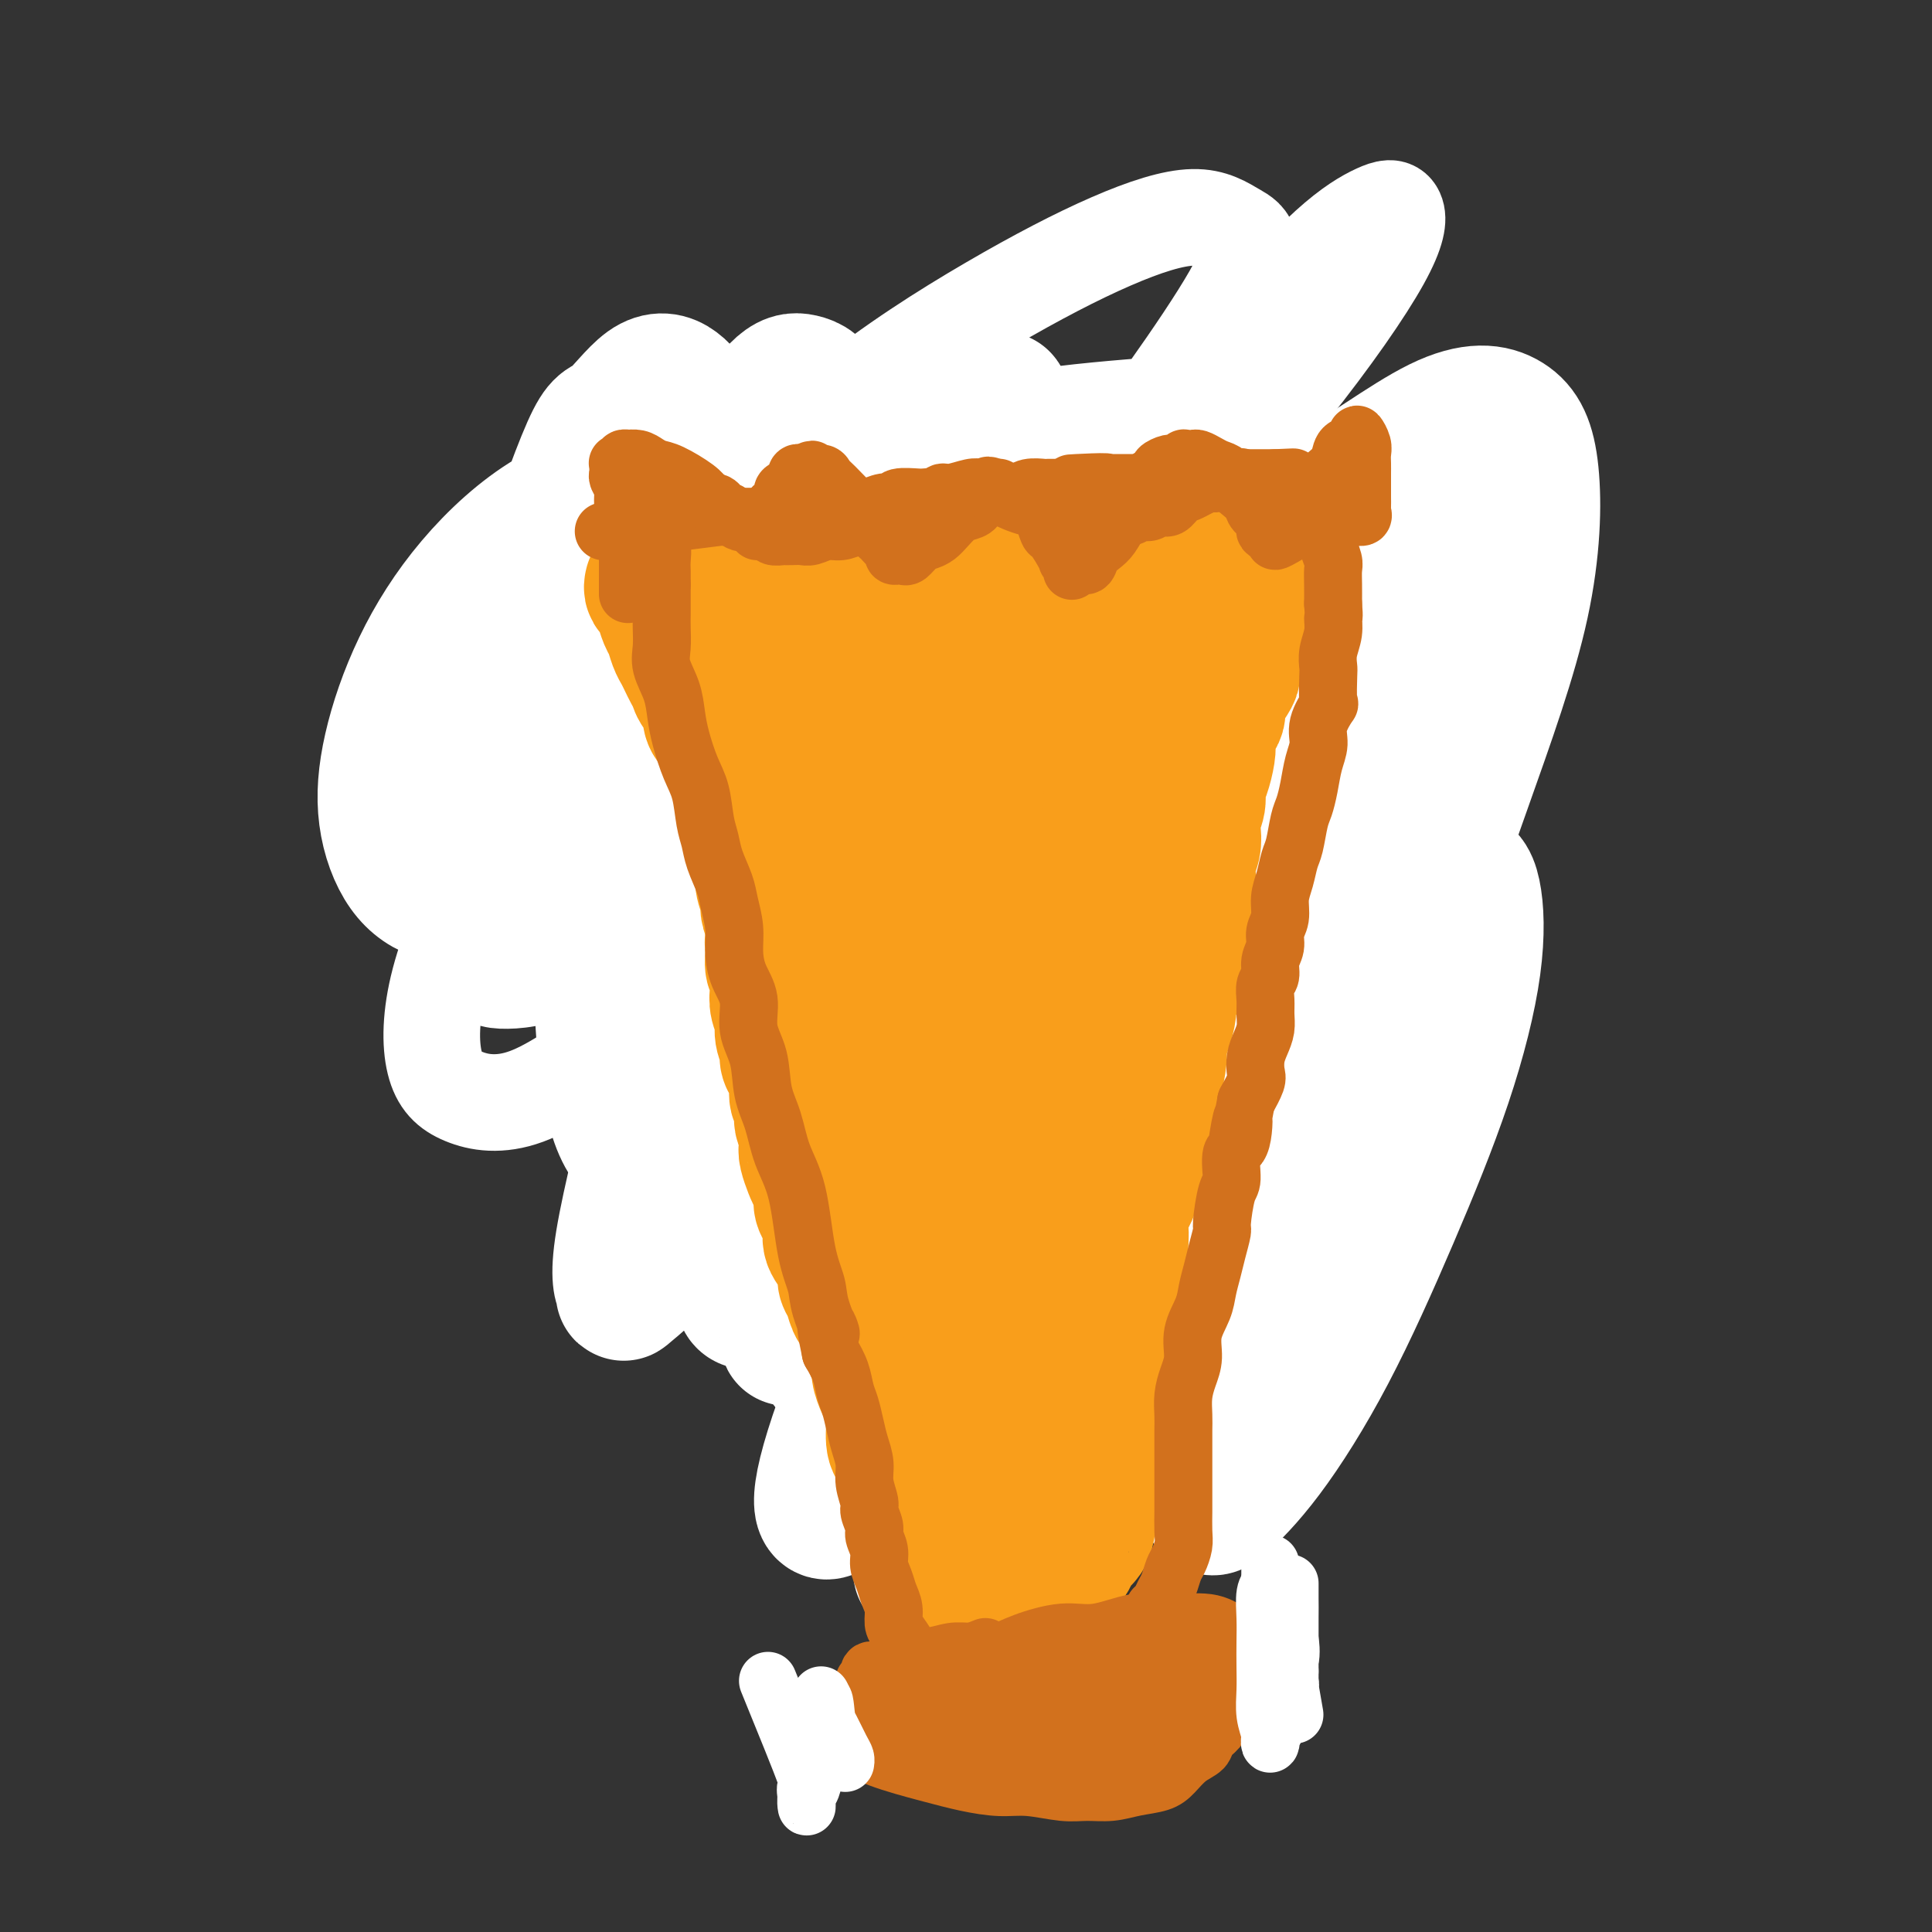 <svg viewBox='0 0 400 400' version='1.1' xmlns='http://www.w3.org/2000/svg' xmlns:xlink='http://www.w3.org/1999/xlink'><rect x="0" y="0" width="400" height="400" fill="#333333" stroke="none"/><g fill='none' stroke='#D2711D' stroke-width='20' stroke-linecap='round' stroke-linejoin='round'><path d='M112,106c8.608,0.113 17.217,0.226 21,0c3.783,-0.226 2.741,-0.793 3,-1c0.259,-0.207 1.820,-0.056 3,0c1.180,0.056 1.978,0.015 3,0c1.022,-0.015 2.268,-0.004 3,0c0.732,0.004 0.948,0.001 2,0c1.052,-0.001 2.938,-0.000 4,0c1.062,0.000 1.299,0.000 2,0c0.701,-0.000 1.867,0.000 3,0c1.133,-0.000 2.233,-0.000 3,0c0.767,0.000 1.202,0.001 2,0c0.798,-0.001 1.960,-0.004 3,0c1.040,0.004 1.959,0.015 3,0c1.041,-0.015 2.203,-0.056 3,0c0.797,0.056 1.228,0.207 2,0c0.772,-0.207 1.886,-0.774 3,-1c1.114,-0.226 2.227,-0.112 3,0c0.773,0.112 1.207,0.223 2,0c0.793,-0.223 1.946,-0.778 3,-1c1.054,-0.222 2.011,-0.111 3,0c0.989,0.111 2.012,0.222 3,0c0.988,-0.222 1.940,-0.777 3,-1c1.060,-0.223 2.227,-0.112 3,0c0.773,0.112 1.151,0.227 2,0c0.849,-0.227 2.170,-0.796 3,-1c0.830,-0.204 1.171,-0.044 2,0c0.829,0.044 2.146,-0.026 3,0c0.854,0.026 1.244,0.150 2,0c0.756,-0.150 1.878,-0.575 3,-1'/><path d='M210,100c6.551,-0.774 2.928,-0.207 2,0c-0.928,0.207 0.840,0.056 2,0c1.160,-0.056 1.711,-0.015 2,0c0.289,0.015 0.314,0.004 1,0c0.686,-0.004 2.032,-0.001 3,0c0.968,0.001 1.558,0.000 2,0c0.442,-0.000 0.737,-0.000 1,0c0.263,0.000 0.494,0.000 1,0c0.506,-0.000 1.286,-0.000 2,0c0.714,0.000 1.361,0.000 2,0c0.639,-0.000 1.271,-0.000 2,0c0.729,0.000 1.556,0.000 2,0c0.444,-0.000 0.504,-0.000 1,0c0.496,0.000 1.428,0.000 2,0c0.572,-0.000 0.785,-0.000 1,0c0.215,0.000 0.432,0.000 1,0c0.568,-0.000 1.486,-0.000 2,0c0.514,0.000 0.623,0.000 1,0c0.377,-0.000 1.022,-0.000 2,0c0.978,0.000 2.289,0.000 3,0c0.711,-0.000 0.823,-0.000 1,0c0.177,0.000 0.418,0.000 1,0c0.582,-0.000 1.504,-0.000 2,0c0.496,0.000 0.567,0.000 1,0c0.433,0.000 1.229,-0.000 2,0c0.771,0.000 1.516,0.000 2,0c0.484,0.000 0.707,-0.000 1,0c0.293,0.000 0.656,0.000 1,0c0.344,0.000 0.670,-0.000 1,0c0.330,0.000 0.666,0.000 1,0c0.334,-0.000 0.667,0.000 1,0'/><path d='M259,100c7.755,-0.016 2.641,-0.057 1,0c-1.641,0.057 0.190,0.211 1,0c0.810,-0.211 0.599,-0.789 1,-1c0.401,-0.211 1.413,-0.057 2,0c0.587,0.057 0.749,0.015 1,0c0.251,-0.015 0.592,-0.004 1,0c0.408,0.004 0.884,0.001 1,0c0.116,-0.001 -0.127,-0.000 0,0c0.127,0.000 0.625,0.000 1,0c0.375,-0.000 0.626,-0.000 1,0c0.374,0.000 0.870,0.000 1,0c0.130,-0.000 -0.106,-0.000 0,0c0.106,0.000 0.553,0.000 1,0'/><path d='M271,99c2.096,-0.159 1.337,-0.056 1,0c-0.337,0.056 -0.250,0.067 0,0c0.250,-0.067 0.663,-0.210 1,0c0.337,0.210 0.598,0.774 1,1c0.402,0.226 0.945,0.113 1,0c0.055,-0.113 -0.377,-0.226 0,0c0.377,0.226 1.563,0.792 2,1c0.437,0.208 0.125,0.060 0,0c-0.125,-0.060 -0.062,-0.030 0,0'/><path d='M277,101c1.110,0.552 0.885,0.932 1,1c0.115,0.068 0.571,-0.175 1,0c0.429,0.175 0.832,0.769 1,1c0.168,0.231 0.101,0.099 0,0c-0.101,-0.099 -0.237,-0.166 0,0c0.237,0.166 0.849,0.565 1,1c0.151,0.435 -0.157,0.905 0,1c0.157,0.095 0.778,-0.186 1,0c0.222,0.186 0.044,0.838 0,1c-0.044,0.162 0.044,-0.168 0,0c-0.044,0.168 -0.222,0.833 0,1c0.222,0.167 0.843,-0.163 1,0c0.157,0.163 -0.150,0.818 0,1c0.150,0.182 0.758,-0.110 1,0c0.242,0.110 0.117,0.621 0,1c-0.117,0.379 -0.228,0.627 0,1c0.228,0.373 0.793,0.870 1,1c0.207,0.130 0.055,-0.106 0,0c-0.055,0.106 -0.015,0.553 0,1c0.015,0.447 0.004,0.893 0,1c-0.004,0.107 -0.001,-0.126 0,0c0.001,0.126 -0.001,0.610 0,1c0.001,0.390 0.004,0.686 0,1c-0.004,0.314 -0.015,0.646 0,1c0.015,0.354 0.057,0.730 0,1c-0.057,0.270 -0.211,0.435 0,1c0.211,0.565 0.789,1.530 1,2c0.211,0.470 0.057,0.446 0,1c-0.057,0.554 -0.015,1.688 0,2c0.015,0.312 0.004,-0.196 0,0c-0.004,0.196 -0.002,1.098 0,2'/><path d='M286,125c0.155,2.588 0.041,2.059 0,2c-0.041,-0.059 -0.011,0.352 0,1c0.011,0.648 0.003,1.534 0,2c-0.003,0.466 -0.001,0.513 0,1c0.001,0.487 0.000,1.413 0,2c-0.000,0.587 -0.000,0.833 0,1c0.000,0.167 -0.000,0.255 0,1c0.000,0.745 0.000,2.148 0,3c-0.000,0.852 -0.000,1.153 0,2c0.000,0.847 0.001,2.241 0,3c-0.001,0.759 -0.004,0.885 0,1c0.004,0.115 0.015,0.220 0,1c-0.015,0.780 -0.056,2.235 0,3c0.056,0.765 0.208,0.839 0,1c-0.208,0.161 -0.776,0.410 -1,1c-0.224,0.590 -0.102,1.523 0,2c0.102,0.477 0.186,0.499 0,1c-0.186,0.501 -0.641,1.481 -1,2c-0.359,0.519 -0.622,0.576 -1,1c-0.378,0.424 -0.871,1.216 -1,2c-0.129,0.784 0.106,1.562 0,2c-0.106,0.438 -0.553,0.536 -1,1c-0.447,0.464 -0.894,1.293 -1,2c-0.106,0.707 0.130,1.293 0,2c-0.130,0.707 -0.626,1.537 -1,2c-0.374,0.463 -0.626,0.561 -1,1c-0.374,0.439 -0.871,1.220 -1,2c-0.129,0.780 0.110,1.560 0,2c-0.110,0.440 -0.568,0.542 -1,1c-0.432,0.458 -0.838,1.274 -1,2c-0.162,0.726 -0.081,1.363 0,2'/><path d='M275,177c-1.576,4.827 -0.015,2.396 0,2c0.015,-0.396 -1.515,1.245 -2,2c-0.485,0.755 0.076,0.626 0,1c-0.076,0.374 -0.790,1.251 -1,2c-0.210,0.749 0.084,1.369 0,2c-0.084,0.631 -0.547,1.271 -1,2c-0.453,0.729 -0.896,1.546 -1,2c-0.104,0.454 0.131,0.544 0,1c-0.131,0.456 -0.626,1.278 -1,2c-0.374,0.722 -0.625,1.345 -1,2c-0.375,0.655 -0.873,1.343 -1,2c-0.127,0.657 0.116,1.282 0,2c-0.116,0.718 -0.591,1.529 -1,2c-0.409,0.471 -0.754,0.601 -1,1c-0.246,0.399 -0.395,1.065 -1,2c-0.605,0.935 -1.667,2.137 -2,3c-0.333,0.863 0.065,1.387 0,2c-0.065,0.613 -0.591,1.314 -1,2c-0.409,0.686 -0.702,1.357 -1,2c-0.298,0.643 -0.601,1.257 -1,2c-0.399,0.743 -0.894,1.616 -1,2c-0.106,0.384 0.178,0.278 0,1c-0.178,0.722 -0.817,2.273 -1,3c-0.183,0.727 0.092,0.631 0,1c-0.092,0.369 -0.549,1.205 -1,2c-0.451,0.795 -0.894,1.550 -1,2c-0.106,0.450 0.126,0.596 0,1c-0.126,0.404 -0.611,1.067 -1,2c-0.389,0.933 -0.682,2.136 -1,3c-0.318,0.864 -0.662,1.390 -1,2c-0.338,0.610 -0.669,1.305 -1,2'/><path d='M251,236c-3.952,9.281 -1.833,2.982 -1,1c0.833,-1.982 0.378,0.353 0,2c-0.378,1.647 -0.679,2.606 -1,3c-0.321,0.394 -0.660,0.223 -1,1c-0.340,0.777 -0.679,2.500 -1,3c-0.321,0.500 -0.625,-0.225 -1,0c-0.375,0.225 -0.823,1.398 -1,2c-0.177,0.602 -0.085,0.633 0,1c0.085,0.367 0.163,1.070 0,2c-0.163,0.930 -0.566,2.087 -1,3c-0.434,0.913 -0.900,1.583 -1,2c-0.100,0.417 0.165,0.583 0,1c-0.165,0.417 -0.761,1.085 -1,2c-0.239,0.915 -0.120,2.076 0,3c0.120,0.924 0.242,1.610 0,2c-0.242,0.390 -0.850,0.485 -1,1c-0.150,0.515 0.156,1.451 0,2c-0.156,0.549 -0.774,0.710 -1,1c-0.226,0.290 -0.061,0.709 0,1c0.061,0.291 0.016,0.456 0,1c-0.016,0.544 -0.005,1.469 0,2c0.005,0.531 0.002,0.668 0,1c-0.002,0.332 -0.004,0.859 0,1c0.004,0.141 0.015,-0.103 0,0c-0.015,0.103 -0.056,0.553 0,1c0.056,0.447 0.207,0.889 0,1c-0.207,0.111 -0.774,-0.111 -1,0c-0.226,0.111 -0.113,0.556 0,1'/><path d='M239,277c-2.000,6.833 -1.000,3.417 0,0'/><path d='M108,113c-0.453,2.473 -0.906,4.945 -1,7c-0.094,2.055 0.171,3.691 0,5c-0.171,1.309 -0.778,2.291 -1,3c-0.222,0.709 -0.060,1.144 0,2c0.060,0.856 0.016,2.133 0,3c-0.016,0.867 -0.005,1.325 0,2c0.005,0.675 0.005,1.566 0,2c-0.005,0.434 -0.015,0.412 0,1c0.015,0.588 0.057,1.786 0,2c-0.057,0.214 -0.211,-0.557 0,0c0.211,0.557 0.788,2.443 1,3c0.212,0.557 0.060,-0.215 0,0c-0.060,0.215 -0.027,1.419 0,2c0.027,0.581 0.050,0.541 0,1c-0.050,0.459 -0.172,1.418 0,2c0.172,0.582 0.637,0.788 1,1c0.363,0.212 0.622,0.431 1,1c0.378,0.569 0.874,1.487 1,2c0.126,0.513 -0.117,0.622 0,1c0.117,0.378 0.595,1.025 1,2c0.405,0.975 0.737,2.277 1,3c0.263,0.723 0.456,0.866 1,1c0.544,0.134 1.440,0.258 2,1c0.560,0.742 0.783,2.104 1,3c0.217,0.896 0.429,1.328 1,2c0.571,0.672 1.501,1.583 2,2c0.499,0.417 0.567,0.338 1,1c0.433,0.662 1.232,2.063 2,3c0.768,0.937 1.505,1.411 2,2c0.495,0.589 0.747,1.295 1,2'/><path d='M125,175c3.206,4.909 2.220,2.680 2,2c-0.220,-0.680 0.326,0.189 1,1c0.674,0.811 1.476,1.565 2,2c0.524,0.435 0.770,0.549 1,1c0.230,0.451 0.444,1.237 1,2c0.556,0.763 1.454,1.504 2,2c0.546,0.496 0.741,0.748 1,1c0.259,0.252 0.581,0.505 1,1c0.419,0.495 0.933,1.234 1,2c0.067,0.766 -0.314,1.560 0,2c0.314,0.440 1.322,0.525 2,1c0.678,0.475 1.026,1.338 1,2c-0.026,0.662 -0.425,1.121 0,2c0.425,0.879 1.676,2.178 2,3c0.324,0.822 -0.279,1.169 0,2c0.279,0.831 1.439,2.147 2,3c0.561,0.853 0.521,1.243 1,2c0.479,0.757 1.476,1.879 2,3c0.524,1.121 0.577,2.239 1,3c0.423,0.761 1.218,1.164 2,2c0.782,0.836 1.553,2.106 2,3c0.447,0.894 0.571,1.412 1,2c0.429,0.588 1.163,1.247 2,2c0.837,0.753 1.779,1.601 2,2c0.221,0.399 -0.278,0.348 0,1c0.278,0.652 1.332,2.006 2,3c0.668,0.994 0.950,1.628 1,2c0.050,0.372 -0.131,0.481 0,1c0.131,0.519 0.574,1.447 1,2c0.426,0.553 0.836,0.729 1,1c0.164,0.271 0.082,0.635 0,1'/><path d='M162,234c4.124,7.898 1.435,4.142 1,3c-0.435,-1.142 1.385,0.329 2,1c0.615,0.671 0.024,0.542 0,1c-0.024,0.458 0.518,1.503 1,2c0.482,0.497 0.904,0.447 1,1c0.096,0.553 -0.134,1.709 0,2c0.134,0.291 0.632,-0.282 1,0c0.368,0.282 0.606,1.420 1,2c0.394,0.580 0.943,0.602 1,1c0.057,0.398 -0.378,1.172 0,2c0.378,0.828 1.568,1.708 2,2c0.432,0.292 0.104,-0.006 0,0c-0.104,0.006 0.014,0.316 0,1c-0.014,0.684 -0.161,1.741 0,2c0.161,0.259 0.631,-0.282 1,0c0.369,0.282 0.637,1.385 1,2c0.363,0.615 0.819,0.742 1,1c0.181,0.258 0.086,0.645 0,1c-0.086,0.355 -0.164,0.676 0,1c0.164,0.324 0.570,0.650 1,1c0.430,0.350 0.885,0.724 1,1c0.115,0.276 -0.109,0.455 0,1c0.109,0.545 0.551,1.456 1,2c0.449,0.544 0.904,0.723 1,1c0.096,0.277 -0.167,0.654 0,1c0.167,0.346 0.766,0.662 1,1c0.234,0.338 0.104,0.699 0,1c-0.104,0.301 -0.182,0.543 0,1c0.182,0.457 0.623,1.131 1,2c0.377,0.869 0.688,1.935 1,3'/><path d='M182,274c3.095,6.432 0.833,2.511 0,1c-0.833,-1.511 -0.238,-0.611 0,0c0.238,0.611 0.121,0.933 0,1c-0.121,0.067 -0.244,-0.122 0,0c0.244,0.122 0.854,0.553 1,1c0.146,0.447 -0.172,0.908 0,1c0.172,0.092 0.834,-0.186 1,0c0.166,0.186 -0.163,0.838 0,1c0.163,0.162 0.817,-0.164 1,0c0.183,0.164 -0.106,0.818 0,1c0.106,0.182 0.606,-0.109 1,0c0.394,0.109 0.683,0.618 1,1c0.317,0.382 0.663,0.638 1,1c0.337,0.362 0.666,0.832 1,1c0.334,0.168 0.672,0.035 1,0c0.328,-0.035 0.646,0.029 1,0c0.354,-0.029 0.743,-0.152 1,0c0.257,0.152 0.383,0.581 1,1c0.617,0.419 1.724,0.830 2,1c0.276,0.170 -0.278,0.098 0,0c0.278,-0.098 1.389,-0.222 2,0c0.611,0.222 0.722,0.792 1,1c0.278,0.208 0.721,0.055 1,0c0.279,-0.055 0.393,-0.011 1,0c0.607,0.011 1.707,-0.011 2,0c0.293,0.011 -0.220,0.055 0,0c0.220,-0.055 1.172,-0.211 2,0c0.828,0.211 1.531,0.788 2,1c0.469,0.212 0.706,0.061 1,0c0.294,-0.061 0.647,-0.030 1,0'/><path d='M208,287c3.403,0.619 2.411,0.166 2,0c-0.411,-0.166 -0.242,-0.044 0,0c0.242,0.044 0.558,0.012 1,0c0.442,-0.012 1.011,-0.003 1,0c-0.011,0.003 -0.603,0.001 0,0c0.603,-0.001 2.399,-0.000 3,0c0.601,0.000 0.006,0.000 0,0c-0.006,-0.000 0.577,-0.000 1,0c0.423,0.000 0.686,0.000 1,0c0.314,-0.000 0.680,-0.000 1,0c0.320,0.000 0.596,0.000 1,0c0.404,-0.000 0.938,-0.000 1,0c0.062,0.000 -0.348,0.000 0,0c0.348,-0.000 1.455,-0.000 2,0c0.545,0.000 0.527,0.000 1,0c0.473,-0.000 1.436,-0.000 2,0c0.564,0.000 0.728,0.000 1,0c0.272,-0.000 0.650,-0.000 1,0c0.350,0.000 0.671,0.000 1,0c0.329,-0.000 0.665,-0.000 1,0c0.335,0.000 0.667,0.000 1,0c0.333,-0.000 0.667,-0.000 1,0c0.333,0.000 0.667,0.000 1,0c0.333,-0.000 0.667,0.000 1,0c0.333,0.000 0.667,0.000 1,0c0.333,0.000 0.667,0.000 1,0'/><path d='M235,287c4.189,-0.224 1.160,-0.785 0,-1c-1.160,-0.215 -0.451,-0.084 0,0c0.451,0.084 0.646,0.120 1,0c0.354,-0.120 0.868,-0.398 1,-1c0.132,-0.602 -0.119,-1.530 0,-2c0.119,-0.470 0.609,-0.482 1,-1c0.391,-0.518 0.682,-1.542 1,-2c0.318,-0.458 0.662,-0.348 1,-1c0.338,-0.652 0.669,-2.065 1,-3c0.331,-0.935 0.662,-1.393 1,-2c0.338,-0.607 0.682,-1.362 1,-2c0.318,-0.638 0.610,-1.157 1,-2c0.390,-0.843 0.878,-2.008 1,-3c0.122,-0.992 -0.122,-1.809 0,-3c0.122,-1.191 0.612,-2.755 1,-4c0.388,-1.245 0.676,-2.170 1,-3c0.324,-0.830 0.683,-1.565 1,-3c0.317,-1.435 0.591,-3.571 1,-5c0.409,-1.429 0.954,-2.151 1,-3c0.046,-0.849 -0.406,-1.824 0,-3c0.406,-1.176 1.672,-2.553 2,-4c0.328,-1.447 -0.280,-2.964 0,-4c0.280,-1.036 1.450,-1.592 2,-3c0.550,-1.408 0.480,-3.667 1,-5c0.520,-1.333 1.631,-1.741 2,-3c0.369,-1.259 -0.003,-3.368 0,-5c0.003,-1.632 0.382,-2.788 1,-4c0.618,-1.212 1.475,-2.479 2,-4c0.525,-1.521 0.718,-3.294 1,-5c0.282,-1.706 0.652,-3.345 1,-5c0.348,-1.655 0.674,-3.328 1,-5'/><path d='M263,196c3.191,-11.859 2.168,-6.005 2,-5c-0.168,1.005 0.518,-2.838 1,-5c0.482,-2.162 0.760,-2.643 1,-4c0.240,-1.357 0.442,-3.591 1,-5c0.558,-1.409 1.472,-1.995 2,-4c0.528,-2.005 0.671,-5.430 1,-7c0.329,-1.570 0.844,-1.285 1,-2c0.156,-0.715 -0.046,-2.429 0,-4c0.046,-1.571 0.342,-2.998 1,-4c0.658,-1.002 1.679,-1.579 2,-3c0.321,-1.421 -0.058,-3.685 0,-5c0.058,-1.315 0.554,-1.679 1,-3c0.446,-1.321 0.841,-3.599 1,-5c0.159,-1.401 0.080,-1.927 0,-3c-0.080,-1.073 -0.161,-2.695 0,-4c0.161,-1.305 0.565,-2.293 1,-3c0.435,-0.707 0.901,-1.134 1,-2c0.099,-0.866 -0.170,-2.171 0,-3c0.170,-0.829 0.778,-1.180 1,-2c0.222,-0.820 0.060,-2.107 0,-3c-0.060,-0.893 -0.016,-1.391 0,-2c0.016,-0.609 0.005,-1.330 0,-2c-0.005,-0.670 -0.003,-1.288 0,-2c0.003,-0.712 0.007,-1.518 0,-2c-0.007,-0.482 -0.025,-0.641 0,-1c0.025,-0.359 0.093,-0.919 0,-1c-0.093,-0.081 -0.345,0.315 -1,0c-0.655,-0.315 -1.712,-1.342 -2,-2c-0.288,-0.658 0.192,-0.946 0,-1c-0.192,-0.054 -1.055,0.128 -2,0c-0.945,-0.128 -1.973,-0.564 -3,-1'/><path d='M272,106c-1.530,-1.167 -1.354,-1.083 -2,-1c-0.646,0.083 -2.114,0.166 -3,0c-0.886,-0.166 -1.191,-0.579 -2,-1c-0.809,-0.421 -2.123,-0.849 -3,-1c-0.877,-0.151 -1.318,-0.026 -3,0c-1.682,0.026 -4.604,-0.045 -6,0c-1.396,0.045 -1.267,0.208 -2,0c-0.733,-0.208 -2.327,-0.788 -4,-1c-1.673,-0.212 -3.423,-0.057 -5,0c-1.577,0.057 -2.980,0.015 -4,0c-1.020,-0.015 -1.658,-0.004 -3,0c-1.342,0.004 -3.388,-0.000 -5,0c-1.612,0.000 -2.789,0.004 -4,0c-1.211,-0.004 -2.454,-0.016 -4,0c-1.546,0.016 -3.395,0.060 -5,0c-1.605,-0.060 -2.967,-0.223 -5,0c-2.033,0.223 -4.738,0.830 -7,1c-2.262,0.170 -4.080,-0.099 -6,0c-1.920,0.099 -3.941,0.567 -6,1c-2.059,0.433 -4.155,0.833 -6,1c-1.845,0.167 -3.440,0.101 -5,0c-1.560,-0.101 -3.085,-0.238 -5,0c-1.915,0.238 -4.221,0.853 -6,1c-1.779,0.147 -3.030,-0.172 -5,0c-1.970,0.172 -4.659,0.834 -6,1c-1.341,0.166 -1.333,-0.163 -3,0c-1.667,0.163 -5.007,0.820 -7,1c-1.993,0.180 -2.637,-0.117 -4,0c-1.363,0.117 -3.444,0.647 -5,1c-1.556,0.353 -2.587,0.529 -4,1c-1.413,0.471 -3.206,1.235 -5,2'/><path d='M132,112c-13.351,1.660 -6.728,0.811 -5,1c1.728,0.189 -1.440,1.415 -3,2c-1.560,0.585 -1.513,0.528 -2,1c-0.487,0.472 -1.508,1.474 -2,2c-0.492,0.526 -0.457,0.577 -1,1c-0.543,0.423 -1.666,1.218 -2,2c-0.334,0.782 0.121,1.549 0,2c-0.121,0.451 -0.817,0.585 -1,1c-0.183,0.415 0.146,1.112 0,2c-0.146,0.888 -0.769,1.967 -1,3c-0.231,1.033 -0.072,2.021 0,3c0.072,0.979 0.056,1.951 0,3c-0.056,1.049 -0.152,2.175 0,3c0.152,0.825 0.551,1.348 1,2c0.449,0.652 0.949,1.433 1,3c0.051,1.567 -0.348,3.921 0,5c0.348,1.079 1.444,0.881 2,2c0.556,1.119 0.571,3.553 1,5c0.429,1.447 1.271,1.908 2,3c0.729,1.092 1.346,2.814 2,4c0.654,1.186 1.343,1.834 2,3c0.657,1.166 1.280,2.850 2,4c0.720,1.150 1.538,1.767 2,3c0.462,1.233 0.568,3.083 1,4c0.432,0.917 1.190,0.902 2,2c0.810,1.098 1.673,3.307 2,4c0.327,0.693 0.118,-0.132 1,1c0.882,1.132 2.855,4.221 4,6c1.145,1.779 1.462,2.248 2,3c0.538,0.752 1.297,1.786 2,3c0.703,1.214 1.352,2.607 2,4'/><path d='M146,199c4.082,6.830 1.286,1.905 1,1c-0.286,-0.905 1.937,2.209 3,4c1.063,1.791 0.966,2.261 1,3c0.034,0.739 0.201,1.749 1,3c0.799,1.251 2.231,2.743 3,4c0.769,1.257 0.873,2.280 1,3c0.127,0.720 0.275,1.137 1,2c0.725,0.863 2.027,2.174 3,3c0.973,0.826 1.615,1.169 2,2c0.385,0.831 0.511,2.150 1,3c0.489,0.850 1.341,1.233 2,2c0.659,0.767 1.125,1.920 2,3c0.875,1.080 2.159,2.089 3,3c0.841,0.911 1.240,1.726 2,3c0.760,1.274 1.880,3.006 3,4c1.120,0.994 2.238,1.248 3,2c0.762,0.752 1.168,2.001 2,3c0.832,0.999 2.092,1.747 3,3c0.908,1.253 1.465,3.011 2,4c0.535,0.989 1.050,1.208 2,2c0.950,0.792 2.337,2.156 3,3c0.663,0.844 0.601,1.170 1,2c0.399,0.830 1.257,2.166 2,3c0.743,0.834 1.369,1.167 2,2c0.631,0.833 1.267,2.167 2,3c0.733,0.833 1.562,1.164 2,2c0.438,0.836 0.485,2.177 1,3c0.515,0.823 1.499,1.128 2,2c0.501,0.872 0.520,2.312 1,3c0.480,0.688 1.423,0.625 2,1c0.577,0.375 0.789,1.187 1,2'/><path d='M206,282c6.842,8.583 2.447,2.540 1,1c-1.447,-1.540 0.055,1.422 1,3c0.945,1.578 1.334,1.771 2,2c0.666,0.229 1.608,0.492 2,1c0.392,0.508 0.234,1.261 1,2c0.766,0.739 2.456,1.466 3,2c0.544,0.534 -0.057,0.876 0,1c0.057,0.124 0.774,0.030 1,0c0.226,-0.030 -0.038,0.004 0,0c0.038,-0.004 0.380,-0.045 1,0c0.620,0.045 1.520,0.175 2,0c0.480,-0.175 0.540,-0.654 1,-1c0.460,-0.346 1.319,-0.558 2,-1c0.681,-0.442 1.182,-1.113 2,-2c0.818,-0.887 1.951,-1.989 3,-3c1.049,-1.011 2.014,-1.932 3,-3c0.986,-1.068 1.992,-2.282 3,-3c1.008,-0.718 2.017,-0.941 3,-2c0.983,-1.059 1.940,-2.955 3,-4c1.060,-1.045 2.223,-1.239 3,-2c0.777,-0.761 1.170,-2.091 2,-3c0.830,-0.909 2.099,-1.398 3,-2c0.901,-0.602 1.435,-1.316 2,-2c0.565,-0.684 1.161,-1.338 2,-2c0.839,-0.662 1.919,-1.331 3,-2'/><path d='M255,262c5.588,-5.081 2.057,-1.782 1,-1c-1.057,0.782 0.361,-0.953 1,-2c0.639,-1.047 0.501,-1.407 1,-2c0.499,-0.593 1.637,-1.420 2,-2c0.363,-0.580 -0.047,-0.913 0,-2c0.047,-1.087 0.551,-2.926 1,-4c0.449,-1.074 0.842,-1.381 1,-2c0.158,-0.619 0.080,-1.550 0,-3c-0.080,-1.450 -0.161,-3.419 0,-5c0.161,-1.581 0.565,-2.773 1,-4c0.435,-1.227 0.900,-2.487 1,-4c0.100,-1.513 -0.165,-3.278 0,-5c0.165,-1.722 0.761,-3.401 1,-5c0.239,-1.599 0.120,-3.119 0,-5c-0.120,-1.881 -0.242,-4.124 0,-6c0.242,-1.876 0.850,-3.386 1,-5c0.150,-1.614 -0.156,-3.333 0,-5c0.156,-1.667 0.774,-3.281 1,-5c0.226,-1.719 0.062,-3.542 0,-5c-0.062,-1.458 -0.020,-2.549 0,-4c0.020,-1.451 0.020,-3.260 0,-5c-0.020,-1.740 -0.058,-3.409 0,-5c0.058,-1.591 0.213,-3.104 0,-5c-0.213,-1.896 -0.793,-4.176 -1,-6c-0.207,-1.824 -0.041,-3.191 0,-5c0.041,-1.809 -0.041,-4.059 0,-6c0.041,-1.941 0.207,-3.573 0,-5c-0.207,-1.427 -0.788,-2.651 -1,-4c-0.212,-1.349 -0.057,-2.825 0,-4c0.057,-1.175 0.016,-2.050 0,-3c-0.016,-0.950 -0.008,-1.975 0,-3'/><path d='M265,135c-0.000,-13.884 -0.000,-5.594 0,-3c0.000,2.594 0.001,-0.509 0,-2c-0.001,-1.491 -0.004,-1.370 0,-2c0.004,-0.630 0.016,-2.011 0,-3c-0.016,-0.989 -0.059,-1.588 0,-2c0.059,-0.412 0.222,-0.639 0,-1c-0.222,-0.361 -0.828,-0.856 -1,-1c-0.172,-0.144 0.091,0.064 0,0c-0.091,-0.064 -0.534,-0.398 -1,-1c-0.466,-0.602 -0.954,-1.471 -1,-2c-0.046,-0.529 0.350,-0.719 0,-1c-0.350,-0.281 -1.448,-0.653 -2,-1c-0.552,-0.347 -0.560,-0.670 -1,-1c-0.440,-0.330 -1.314,-0.666 -2,-1c-0.686,-0.334 -1.184,-0.667 -2,-1c-0.816,-0.333 -1.950,-0.668 -3,-1c-1.050,-0.332 -2.017,-0.662 -3,-1c-0.983,-0.338 -1.983,-0.683 -3,-1c-1.017,-0.317 -2.053,-0.607 -3,-1c-0.947,-0.393 -1.806,-0.890 -3,-1c-1.194,-0.110 -2.724,0.167 -4,0c-1.276,-0.167 -2.299,-0.777 -4,-1c-1.701,-0.223 -4.081,-0.060 -5,0c-0.919,0.060 -0.378,0.015 -2,0c-1.622,-0.015 -5.406,-0.000 -8,0c-2.594,0.000 -3.999,-0.015 -6,0c-2.001,0.015 -4.600,0.059 -7,0c-2.400,-0.059 -4.602,-0.222 -7,0c-2.398,0.222 -4.992,0.829 -7,1c-2.008,0.171 -3.431,-0.094 -5,0c-1.569,0.094 -3.285,0.547 -5,1'/><path d='M180,109c-10.399,0.397 -6.398,0.890 -6,1c0.398,0.110 -2.808,-0.163 -5,0c-2.192,0.163 -3.369,0.760 -5,1c-1.631,0.240 -3.715,0.121 -5,0c-1.285,-0.121 -1.771,-0.244 -4,0c-2.229,0.244 -6.201,0.857 -8,1c-1.799,0.143 -1.427,-0.183 -2,0c-0.573,0.183 -2.093,0.874 -3,1c-0.907,0.126 -1.202,-0.314 -2,0c-0.798,0.314 -2.099,1.382 -3,2c-0.901,0.618 -1.404,0.785 -2,1c-0.596,0.215 -1.287,0.479 -2,1c-0.713,0.521 -1.449,1.298 -2,2c-0.551,0.702 -0.919,1.328 -1,2c-0.081,0.672 0.123,1.392 0,2c-0.123,0.608 -0.573,1.106 -1,2c-0.427,0.894 -0.833,2.184 -1,3c-0.167,0.816 -0.097,1.157 0,2c0.097,0.843 0.221,2.189 0,3c-0.221,0.811 -0.788,1.086 -1,2c-0.212,0.914 -0.068,2.468 0,4c0.068,1.532 0.059,3.042 0,4c-0.059,0.958 -0.170,1.364 0,2c0.170,0.636 0.621,1.502 1,3c0.379,1.498 0.686,3.628 1,5c0.314,1.372 0.634,1.986 1,3c0.366,1.014 0.779,2.426 1,4c0.221,1.574 0.252,3.308 1,5c0.748,1.692 2.214,3.340 3,5c0.786,1.660 0.893,3.330 1,5'/><path d='M136,175c1.754,5.899 1.638,4.647 2,5c0.362,0.353 1.201,2.313 2,4c0.799,1.687 1.556,3.103 2,5c0.444,1.897 0.573,4.275 1,6c0.427,1.725 1.150,2.796 2,5c0.850,2.204 1.827,5.540 2,7c0.173,1.460 -0.458,1.044 0,2c0.458,0.956 2.004,3.285 3,5c0.996,1.715 1.440,2.816 2,4c0.560,1.184 1.236,2.449 2,4c0.764,1.551 1.617,3.386 2,5c0.383,1.614 0.297,3.005 1,4c0.703,0.995 2.197,1.592 3,3c0.803,1.408 0.915,3.627 1,5c0.085,1.373 0.141,1.900 1,3c0.859,1.100 2.520,2.774 3,4c0.480,1.226 -0.221,2.005 0,3c0.221,0.995 1.365,2.207 2,3c0.635,0.793 0.762,1.167 1,2c0.238,0.833 0.589,2.125 1,3c0.411,0.875 0.884,1.334 1,2c0.116,0.666 -0.123,1.540 0,2c0.123,0.460 0.610,0.507 1,1c0.390,0.493 0.684,1.431 1,2c0.316,0.569 0.655,0.768 1,1c0.345,0.232 0.696,0.495 1,1c0.304,0.505 0.559,1.251 1,2c0.441,0.749 1.067,1.500 2,2c0.933,0.500 2.174,0.750 3,1c0.826,0.250 1.236,0.500 2,1c0.764,0.500 1.882,1.250 3,2'/><path d='M185,274c3.078,2.444 3.273,2.053 4,2c0.727,-0.053 1.985,0.232 3,1c1.015,0.768 1.787,2.018 3,3c1.213,0.982 2.868,1.697 4,2c1.132,0.303 1.741,0.196 3,1c1.259,0.804 3.167,2.521 4,3c0.833,0.479 0.590,-0.279 1,0c0.410,0.279 1.471,1.595 2,2c0.529,0.405 0.524,-0.101 1,0c0.476,0.101 1.433,0.811 2,1c0.567,0.189 0.743,-0.142 1,0c0.257,0.142 0.594,0.756 1,1c0.406,0.244 0.881,0.117 1,0c0.119,-0.117 -0.119,-0.225 0,0c0.119,0.225 0.595,0.782 1,1c0.405,0.218 0.739,0.097 1,0c0.261,-0.097 0.450,-0.170 1,0c0.550,0.170 1.460,0.581 2,1c0.540,0.419 0.708,0.844 1,1c0.292,0.156 0.706,0.042 1,0c0.294,-0.042 0.468,-0.011 1,0c0.532,0.011 1.423,0.003 2,0c0.577,-0.003 0.841,0.000 1,0c0.159,-0.000 0.214,-0.003 1,0c0.786,0.003 2.305,0.012 3,0c0.695,-0.012 0.568,-0.045 1,0c0.432,0.045 1.425,0.167 2,0c0.575,-0.167 0.732,-0.622 1,-1c0.268,-0.378 0.648,-0.679 1,-1c0.352,-0.321 0.676,-0.660 1,-1'/></g>
<g fill='none' stroke='#FFFFFF' stroke-width='20' stroke-linecap='round' stroke-linejoin='round'><path d='M194,261c1.619,-23.620 3.238,-47.241 6,-60c2.762,-12.759 6.668,-14.657 11,-19c4.332,-4.343 9.092,-11.130 14,-17c4.908,-5.870 9.965,-10.823 15,-15c5.035,-4.177 10.048,-7.578 15,-10c4.952,-2.422 9.842,-3.866 14,-5c4.158,-1.134 7.582,-1.958 11,-2c3.418,-0.042 6.830,0.697 9,2c2.170,1.303 3.100,3.168 3,7c-0.100,3.832 -1.229,9.630 -4,18c-2.771,8.370 -7.184,19.312 -13,31c-5.816,11.688 -13.034,24.120 -20,36c-6.966,11.880 -13.680,23.206 -20,34c-6.320,10.794 -12.247,21.056 -17,29c-4.753,7.944 -8.334,13.572 -11,18c-2.666,4.428 -4.418,7.657 -5,9c-0.582,1.343 0.005,0.798 0,0c-0.005,-0.798 -0.603,-1.851 0,-6c0.603,-4.149 2.408,-11.396 5,-20c2.592,-8.604 5.971,-18.566 10,-30c4.029,-11.434 8.710,-24.339 14,-37c5.290,-12.661 11.191,-25.077 17,-37c5.809,-11.923 11.526,-23.352 17,-34c5.474,-10.648 10.705,-20.513 15,-28c4.295,-7.487 7.653,-12.595 11,-17c3.347,-4.405 6.684,-8.109 9,-10c2.316,-1.891 3.610,-1.971 5,-2c1.390,-0.029 2.874,-0.008 4,2c1.126,2.008 1.893,6.002 0,13c-1.893,6.998 -6.447,16.999 -11,27'/><path d='M298,138c-5.161,10.463 -12.564,23.121 -20,36c-7.436,12.879 -14.906,25.980 -23,38c-8.094,12.020 -16.812,22.958 -25,33c-8.188,10.042 -15.847,19.189 -23,26c-7.153,6.811 -13.801,11.287 -19,15c-5.199,3.713 -8.949,6.663 -13,5c-4.051,-1.663 -8.402,-7.938 -10,-11c-1.598,-3.062 -0.442,-2.912 0,-8c0.442,-5.088 0.169,-15.415 2,-26c1.831,-10.585 5.766,-21.427 10,-34c4.234,-12.573 8.768,-26.875 15,-41c6.232,-14.125 14.162,-28.072 22,-41c7.838,-12.928 15.586,-24.838 23,-35c7.414,-10.162 14.496,-18.575 21,-26c6.504,-7.425 12.431,-13.861 17,-18c4.569,-4.139 7.780,-5.981 10,-7c2.220,-1.019 3.449,-1.214 4,0c0.551,1.214 0.422,3.836 -3,10c-3.422,6.164 -10.138,15.871 -19,27c-8.862,11.129 -19.870,23.680 -32,37c-12.130,13.320 -25.384,27.408 -38,40c-12.616,12.592 -24.596,23.689 -36,33c-11.404,9.311 -22.232,16.836 -31,23c-8.768,6.164 -15.475,10.967 -21,13c-5.525,2.033 -9.868,1.296 -13,0c-3.132,-1.296 -5.054,-3.150 -6,-7c-0.946,-3.850 -0.916,-9.695 1,-17c1.916,-7.305 5.720,-16.072 10,-26c4.280,-9.928 9.037,-21.019 16,-32c6.963,-10.981 16.132,-21.852 26,-32c9.868,-10.148 20.434,-19.574 31,-29'/><path d='M174,84c10.544,-8.545 21.404,-15.406 31,-21c9.596,-5.594 17.929,-9.920 25,-13c7.071,-3.080 12.880,-4.914 17,-5c4.120,-0.086 6.551,1.575 9,3c2.449,1.425 4.916,2.613 -1,13c-5.916,10.387 -20.215,29.973 -28,40c-7.785,10.027 -9.057,10.495 -17,18c-7.943,7.505 -22.558,22.047 -35,34c-12.442,11.953 -22.711,21.318 -32,29c-9.289,7.682 -17.599,13.682 -24,17c-6.401,3.318 -10.893,3.954 -14,4c-3.107,0.046 -4.829,-0.500 -6,-3c-1.171,-2.500 -1.789,-6.956 0,-13c1.789,-6.044 5.987,-13.677 11,-22c5.013,-8.323 10.843,-17.336 18,-26c7.157,-8.664 15.642,-16.980 24,-24c8.358,-7.020 16.591,-12.743 25,-17c8.409,-4.257 16.996,-7.048 25,-9c8.004,-1.952 15.424,-3.064 25,-4c9.576,-0.936 21.307,-1.696 26,-2c4.693,-0.304 2.346,-0.152 0,0'/></g>
<g fill='none' stroke='#FFFFFF' stroke-width='28' stroke-linecap='round' stroke-linejoin='round'><path d='M165,239c32.617,-45.445 65.234,-90.891 83,-113c17.766,-22.109 20.681,-20.882 27,-24c6.319,-3.118 16.042,-10.582 23,-14c6.958,-3.418 11.150,-2.789 14,-1c2.850,1.789 4.359,4.739 5,11c0.641,6.261 0.413,15.835 -2,27c-2.413,11.165 -7.010,23.923 -12,38c-4.990,14.077 -10.373,29.472 -16,44c-5.627,14.528 -11.499,28.188 -17,40c-5.501,11.812 -10.631,21.776 -15,30c-4.369,8.224 -7.975,14.710 -10,18c-2.025,3.290 -2.467,3.386 -3,3c-0.533,-0.386 -1.157,-1.254 -1,-5c0.157,-3.746 1.094,-10.371 3,-18c1.906,-7.629 4.782,-16.263 8,-25c3.218,-8.737 6.778,-17.576 11,-26c4.222,-8.424 9.107,-16.433 14,-23c4.893,-6.567 9.794,-11.692 14,-15c4.206,-3.308 7.716,-4.798 10,-5c2.284,-0.202 3.342,0.886 4,4c0.658,3.114 0.918,8.254 0,15c-0.918,6.746 -3.012,15.097 -6,24c-2.988,8.903 -6.868,18.359 -11,28c-4.132,9.641 -8.514,19.466 -13,28c-4.486,8.534 -9.076,15.777 -13,21c-3.924,5.223 -7.183,8.425 -9,10c-1.817,1.575 -2.191,1.524 -3,0c-0.809,-1.524 -2.052,-4.522 -2,-10c0.052,-5.478 1.399,-13.436 4,-22c2.601,-8.564 6.458,-17.732 10,-27c3.542,-9.268 6.771,-18.634 10,-28'/><path d='M272,224c3.757,-9.442 3.149,-5.546 6,-12c2.851,-6.454 9.160,-23.259 12,-31c2.840,-7.741 2.212,-6.417 1,-5c-1.212,1.417 -3.006,2.928 -6,6c-2.994,3.072 -7.188,7.706 -18,21c-10.812,13.294 -28.241,35.247 -37,46c-8.759,10.753 -8.846,10.305 -14,16c-5.154,5.695 -15.374,17.534 -23,26c-7.626,8.466 -12.658,13.560 -16,17c-3.342,3.440 -4.995,5.226 -6,5c-1.005,-0.226 -1.361,-2.464 0,-8c1.361,-5.536 4.438,-14.372 9,-25c4.562,-10.628 10.609,-23.050 17,-36c6.391,-12.950 13.124,-26.430 20,-39c6.876,-12.570 13.893,-24.232 20,-34c6.107,-9.768 11.302,-17.643 15,-23c3.698,-5.357 5.898,-8.198 7,-10c1.102,-1.802 1.107,-2.566 -1,2c-2.107,4.566 -6.326,14.464 -11,25c-4.674,10.536 -9.804,21.712 -17,36c-7.196,14.288 -16.459,31.689 -21,40c-4.541,8.311 -4.360,7.534 -9,17c-4.640,9.466 -14.101,29.177 -18,38c-3.899,8.823 -2.237,6.758 -1,6c1.237,-0.758 2.050,-0.208 5,-4c2.950,-3.792 8.038,-11.927 14,-21c5.962,-9.073 12.796,-19.083 20,-30c7.204,-10.917 14.776,-22.741 22,-33c7.224,-10.259 14.099,-18.954 20,-27c5.901,-8.046 10.829,-15.442 14,-19c3.171,-3.558 4.586,-3.279 6,-3'/><path d='M282,165c1.207,0.331 1.225,2.659 0,8c-1.225,5.341 -3.693,13.695 -8,24c-4.307,10.305 -10.454,22.562 -17,35c-6.546,12.438 -13.492,25.057 -20,36c-6.508,10.943 -12.577,20.211 -20,30c-7.423,9.789 -16.199,20.101 -20,24c-3.801,3.899 -2.627,1.385 -3,1c-0.373,-0.385 -2.293,1.358 -3,2c-0.707,0.642 -0.202,0.183 0,0c0.202,-0.183 0.101,-0.092 0,0'/><path d='M162,224c7.670,-35.565 15.340,-71.130 20,-89c4.660,-17.870 6.310,-18.046 9,-22c2.690,-3.954 6.422,-11.687 9,-17c2.578,-5.313 4.003,-8.208 5,-10c0.997,-1.792 1.565,-2.481 2,-3c0.435,-0.519 0.736,-0.867 0,2c-0.736,2.867 -2.511,8.948 -5,17c-2.489,8.052 -5.693,18.074 -9,28c-3.307,9.926 -6.718,19.757 -11,30c-4.282,10.243 -9.437,20.900 -14,31c-4.563,10.100 -8.536,19.644 -13,27c-4.464,7.356 -9.419,12.523 -13,16c-3.581,3.477 -5.787,5.264 -8,5c-2.213,-0.264 -4.434,-2.579 -6,-7c-1.566,-4.421 -2.476,-10.949 -3,-18c-0.524,-7.051 -0.661,-14.624 0,-23c0.661,-8.376 2.119,-17.554 4,-27c1.881,-9.446 4.186,-19.159 7,-28c2.814,-8.841 6.138,-16.808 9,-24c2.862,-7.192 5.262,-13.607 8,-19c2.738,-5.393 5.816,-9.762 8,-12c2.184,-2.238 3.476,-2.344 5,-2c1.524,0.344 3.279,1.140 4,4c0.721,2.860 0.407,7.785 0,14c-0.407,6.215 -0.905,13.720 -2,21c-1.095,7.280 -2.785,14.335 -5,22c-2.215,7.665 -4.955,15.941 -8,23c-3.045,7.059 -6.397,12.900 -10,18c-3.603,5.100 -7.458,9.457 -11,12c-3.542,2.543 -6.771,3.271 -10,4'/><path d='M124,197c-3.271,0.526 -6.450,-0.159 -9,-2c-2.550,-1.841 -4.471,-4.839 -6,-10c-1.529,-5.161 -2.667,-12.486 -3,-20c-0.333,-7.514 0.139,-15.216 1,-22c0.861,-6.784 2.113,-12.652 5,-22c2.887,-9.348 7.410,-22.178 10,-28c2.590,-5.822 3.246,-4.635 5,-6c1.754,-1.365 4.607,-5.281 7,-7c2.393,-1.719 4.326,-1.240 6,0c1.674,1.240 3.089,3.241 4,7c0.911,3.759 1.316,9.275 1,15c-0.316,5.725 -1.355,11.660 -3,18c-1.645,6.340 -3.897,13.085 -7,20c-3.103,6.915 -7.056,14.000 -11,20c-3.944,6.000 -7.877,10.915 -12,15c-4.123,4.085 -8.436,7.340 -12,9c-3.564,1.660 -6.380,1.726 -9,1c-2.620,-0.726 -5.045,-2.245 -7,-5c-1.955,-2.755 -3.442,-6.746 -4,-11c-0.558,-4.254 -0.188,-8.773 1,-14c1.188,-5.227 3.196,-11.164 6,-17c2.804,-5.836 6.406,-11.572 11,-17c4.594,-5.428 10.180,-10.548 16,-14c5.820,-3.452 11.873,-5.235 18,-6c6.127,-0.765 12.329,-0.512 18,1c5.671,1.512 10.812,4.281 15,8c4.188,3.719 7.423,8.386 10,14c2.577,5.614 4.495,12.175 5,19c0.505,6.825 -0.402,13.914 -2,22c-1.598,8.086 -3.885,17.167 -7,26c-3.115,8.833 -7.057,17.416 -11,26'/><path d='M160,217c-3.940,8.780 -8.292,17.730 -12,25c-3.708,7.270 -6.774,12.859 -10,17c-3.226,4.141 -6.614,6.835 -8,8c-1.386,1.165 -0.770,0.802 -1,0c-0.230,-0.802 -1.305,-2.043 0,-10c1.305,-7.957 4.989,-22.631 7,-30c2.011,-7.369 2.348,-7.435 5,-13c2.652,-5.565 7.618,-16.631 13,-26c5.382,-9.369 11.182,-17.041 18,-25c6.818,-7.959 14.656,-16.205 22,-23c7.344,-6.795 14.194,-12.139 21,-16c6.806,-3.861 13.567,-6.241 19,-7c5.433,-0.759 9.537,0.101 13,2c3.463,1.899 6.284,4.836 8,9c1.716,4.164 2.326,9.554 2,17c-0.326,7.446 -1.589,16.948 -4,27c-2.411,10.052 -5.969,20.654 -10,32c-4.031,11.346 -8.535,23.437 -13,34c-4.465,10.563 -8.890,19.597 -12,27c-3.110,7.403 -4.905,13.174 -6,16c-1.095,2.826 -1.491,2.707 -2,3c-0.509,0.293 -1.131,1.000 0,-1c1.131,-2.000 4.016,-6.705 7,-13c2.984,-6.295 6.065,-14.180 10,-23c3.935,-8.820 8.722,-18.574 14,-29c5.278,-10.426 11.047,-21.523 17,-32c5.953,-10.477 12.090,-20.332 17,-29c4.910,-8.668 8.595,-16.148 12,-22c3.405,-5.852 6.532,-10.076 8,-12c1.468,-1.924 1.277,-1.550 0,0c-1.277,1.550 -3.638,4.275 -6,7'/><path d='M289,130c-3.264,3.439 -8.423,8.536 -14,15c-5.577,6.464 -11.574,14.295 -18,22c-6.426,7.705 -13.283,15.283 -20,23c-6.717,7.717 -13.293,15.573 -20,23c-6.707,7.427 -13.545,14.424 -20,21c-6.455,6.576 -12.526,12.730 -18,18c-5.474,5.270 -10.351,9.657 -15,13c-4.649,3.343 -9.071,5.641 -10,4c-0.929,-1.641 1.635,-7.220 5,-13c3.365,-5.780 7.529,-11.761 13,-19c5.471,-7.239 12.247,-15.737 20,-24c7.753,-8.263 16.484,-16.291 25,-24c8.516,-7.709 16.817,-15.099 25,-22c8.183,-6.901 16.248,-13.313 23,-19c6.752,-5.687 12.191,-10.648 17,-14c4.809,-3.352 8.988,-5.094 11,-6c2.012,-0.906 1.857,-0.976 2,-1c0.143,-0.024 0.586,-0.001 -1,2c-1.586,2.001 -5.199,5.980 -10,11c-4.801,5.020 -10.790,11.082 -18,18c-7.210,6.918 -15.641,14.694 -24,24c-8.359,9.306 -16.646,20.143 -25,30c-8.354,9.857 -16.773,18.733 -24,27c-7.227,8.267 -13.260,15.924 -18,22c-4.740,6.076 -8.186,10.569 -10,13c-1.814,2.431 -1.997,2.798 -2,3c-0.003,0.202 0.175,0.240 2,-2c1.825,-2.240 5.299,-6.757 9,-11c3.701,-4.243 7.629,-8.212 12,-13c4.371,-4.788 9.186,-10.394 14,-16'/><path d='M200,235c6.167,-7.000 3.083,-3.500 0,0'/></g>
<g fill='none' stroke='#F99E1B' stroke-width='28' stroke-linecap='round' stroke-linejoin='round'><path d='M138,118c8.122,-0.734 16.244,-1.468 20,-2c3.756,-0.532 3.146,-0.860 3,-1c-0.146,-0.140 0.173,-0.090 1,0c0.827,0.090 2.161,0.221 3,0c0.839,-0.221 1.183,-0.795 2,-1c0.817,-0.205 2.105,-0.041 3,0c0.895,0.041 1.395,-0.042 2,0c0.605,0.042 1.313,0.207 2,0c0.687,-0.207 1.353,-0.788 2,-1c0.647,-0.212 1.275,-0.057 2,0c0.725,0.057 1.546,0.015 2,0c0.454,-0.015 0.540,-0.004 1,0c0.460,0.004 1.293,0.001 2,0c0.707,-0.001 1.288,0.001 2,0c0.712,-0.001 1.555,-0.004 2,0c0.445,0.004 0.490,0.015 1,0c0.510,-0.015 1.484,-0.057 2,0c0.516,0.057 0.574,0.211 1,0c0.426,-0.211 1.218,-0.789 2,-1c0.782,-0.211 1.553,-0.056 2,0c0.447,0.056 0.572,0.011 1,0c0.428,-0.011 1.161,0.011 2,0c0.839,-0.011 1.783,-0.056 2,0c0.217,0.056 -0.294,0.211 0,0c0.294,-0.211 1.392,-0.789 2,-1c0.608,-0.211 0.727,-0.057 1,0c0.273,0.057 0.702,0.015 1,0c0.298,-0.015 0.465,-0.004 1,0c0.535,0.004 1.439,0.001 2,0c0.561,-0.001 0.781,-0.001 1,0'/><path d='M208,111c11.235,-1.083 4.324,-0.290 2,0c-2.324,0.290 -0.060,0.078 1,0c1.060,-0.078 0.915,-0.021 1,0c0.085,0.021 0.400,0.006 1,0c0.600,-0.006 1.484,-0.001 2,0c0.516,0.001 0.663,0.000 1,0c0.337,-0.000 0.863,-0.000 1,0c0.137,0.000 -0.114,0.000 0,0c0.114,-0.000 0.593,-0.000 1,0c0.407,0.000 0.743,0.000 1,0c0.257,-0.000 0.436,-0.000 1,0c0.564,0.000 1.512,0.000 2,0c0.488,-0.000 0.515,-0.000 1,0c0.485,0.000 1.427,0.000 2,0c0.573,-0.000 0.778,-0.000 1,0c0.222,0.000 0.460,0.000 1,0c0.540,-0.000 1.383,-0.000 2,0c0.617,0.000 1.010,0.000 1,0c-0.010,-0.000 -0.421,-0.000 0,0c0.421,0.000 1.675,0.000 2,0c0.325,-0.000 -0.277,-0.000 0,0c0.277,0.000 1.435,0.000 2,0c0.565,-0.000 0.537,-0.000 1,0c0.463,0.000 1.418,0.000 2,0c0.582,-0.000 0.791,-0.000 1,0'/><path d='M238,111c5.042,-0.000 2.646,-0.000 2,0c-0.646,0.000 0.456,0.000 1,0c0.544,-0.000 0.528,-0.000 1,0c0.472,0.000 1.432,0.000 2,0c0.568,-0.000 0.744,-0.000 1,0c0.256,0.000 0.593,0.000 1,0c0.407,-0.000 0.883,-0.000 1,0c0.117,0.000 -0.127,0.000 0,0c0.127,-0.000 0.625,-0.000 1,0c0.375,0.000 0.626,0.000 1,0c0.374,-0.000 0.870,-0.001 1,0c0.130,0.001 -0.106,0.004 0,0c0.106,-0.004 0.553,-0.015 1,0c0.447,0.015 0.894,0.055 1,0c0.106,-0.055 -0.129,-0.207 0,0c0.129,0.207 0.623,0.773 1,1c0.377,0.227 0.636,0.117 1,0c0.364,-0.117 0.832,-0.239 1,0c0.168,0.239 0.035,0.839 0,1c-0.035,0.161 0.029,-0.116 0,0c-0.029,0.116 -0.151,0.626 0,1c0.151,0.374 0.576,0.611 1,1c0.424,0.389 0.845,0.929 1,1c0.155,0.071 0.042,-0.327 0,0c-0.042,0.327 -0.012,1.379 0,2c0.012,0.621 0.006,0.810 0,1'/><path d='M257,119c0.619,1.273 0.166,0.956 0,1c-0.166,0.044 -0.044,0.448 0,1c0.044,0.552 0.012,1.251 0,2c-0.012,0.749 -0.003,1.548 0,2c0.003,0.452 0.002,0.558 0,1c-0.002,0.442 -0.003,1.221 0,2c0.003,0.779 0.011,1.559 0,2c-0.011,0.441 -0.042,0.542 0,1c0.042,0.458 0.157,1.273 0,2c-0.157,0.727 -0.584,1.368 -1,2c-0.416,0.632 -0.820,1.256 -1,2c-0.180,0.744 -0.137,1.607 0,2c0.137,0.393 0.369,0.317 0,1c-0.369,0.683 -1.339,2.126 -2,3c-0.661,0.874 -1.014,1.181 -1,2c0.014,0.819 0.393,2.151 0,3c-0.393,0.849 -1.559,1.213 -2,2c-0.441,0.787 -0.156,1.995 0,3c0.156,1.005 0.182,1.805 0,3c-0.182,1.195 -0.571,2.784 -1,4c-0.429,1.216 -0.899,2.058 -1,3c-0.101,0.942 0.165,1.985 0,3c-0.165,1.015 -0.762,2.003 -1,3c-0.238,0.997 -0.117,2.004 0,3c0.117,0.996 0.228,1.980 0,3c-0.228,1.020 -0.797,2.075 -1,3c-0.203,0.925 -0.041,1.720 0,3c0.041,1.280 -0.041,3.044 0,4c0.041,0.956 0.203,1.104 0,2c-0.203,0.896 -0.772,2.542 -1,4c-0.228,1.458 -0.114,2.729 0,4'/><path d='M245,195c-1.752,12.537 -0.132,5.880 0,4c0.132,-1.880 -1.222,1.019 -2,3c-0.778,1.981 -0.978,3.045 -1,4c-0.022,0.955 0.135,1.800 0,3c-0.135,1.200 -0.561,2.756 -1,4c-0.439,1.244 -0.891,2.176 -1,3c-0.109,0.824 0.126,1.538 0,3c-0.126,1.462 -0.612,3.670 -1,5c-0.388,1.330 -0.679,1.781 -1,3c-0.321,1.219 -0.674,3.207 -1,5c-0.326,1.793 -0.626,3.390 -1,4c-0.374,0.610 -0.821,0.231 -1,1c-0.179,0.769 -0.090,2.685 0,4c0.090,1.315 0.182,2.028 0,3c-0.182,0.972 -0.636,2.204 -1,3c-0.364,0.796 -0.637,1.157 -1,2c-0.363,0.843 -0.815,2.169 -1,3c-0.185,0.831 -0.101,1.168 0,2c0.101,0.832 0.219,2.158 0,3c-0.219,0.842 -0.777,1.198 -1,2c-0.223,0.802 -0.112,2.050 0,3c0.112,0.950 0.226,1.602 0,2c-0.226,0.398 -0.793,0.543 -1,1c-0.207,0.457 -0.054,1.224 0,2c0.054,0.776 0.011,1.559 0,2c-0.011,0.441 0.011,0.541 0,1c-0.011,0.459 -0.054,1.278 0,2c0.054,0.722 0.207,1.348 0,2c-0.207,0.652 -0.773,1.329 -1,2c-0.227,0.671 -0.113,1.335 0,2'/><path d='M229,278c-2.718,13.245 -1.513,4.858 -1,2c0.513,-2.858 0.334,-0.188 0,1c-0.334,1.188 -0.821,0.894 -1,1c-0.179,0.106 -0.048,0.610 0,1c0.048,0.390 0.013,0.664 0,1c-0.013,0.336 -0.003,0.734 0,1c0.003,0.266 0.001,0.401 0,1c-0.001,0.599 -0.000,1.663 0,2c0.000,0.337 0.000,-0.054 0,0c-0.000,0.054 -0.000,0.553 0,1c0.000,0.447 0.000,0.842 0,1c-0.000,0.158 -0.000,0.079 0,0'/><path d='M135,121c-0.089,0.349 -0.179,0.697 0,1c0.179,0.303 0.625,0.560 1,1c0.375,0.440 0.678,1.062 1,2c0.322,0.938 0.664,2.191 1,3c0.336,0.809 0.667,1.175 1,2c0.333,0.825 0.667,2.108 1,3c0.333,0.892 0.665,1.394 1,2c0.335,0.606 0.672,1.316 1,2c0.328,0.684 0.648,1.342 1,2c0.352,0.658 0.737,1.317 1,2c0.263,0.683 0.403,1.391 1,2c0.597,0.609 1.651,1.121 2,2c0.349,0.879 -0.009,2.126 0,3c0.009,0.874 0.384,1.375 1,2c0.616,0.625 1.474,1.374 2,2c0.526,0.626 0.719,1.129 1,2c0.281,0.871 0.649,2.109 1,3c0.351,0.891 0.685,1.435 1,2c0.315,0.565 0.610,1.151 1,2c0.390,0.849 0.874,1.960 1,3c0.126,1.040 -0.106,2.008 0,3c0.106,0.992 0.551,2.008 1,3c0.449,0.992 0.904,1.959 1,3c0.096,1.041 -0.166,2.156 0,3c0.166,0.844 0.762,1.419 1,2c0.238,0.581 0.119,1.170 0,2c-0.119,0.830 -0.238,1.903 0,3c0.238,1.097 0.833,2.218 1,3c0.167,0.782 -0.095,1.223 0,2c0.095,0.777 0.548,1.888 1,3'/><path d='M160,191c0.924,5.468 0.234,4.140 0,4c-0.234,-0.140 -0.011,0.910 0,2c0.011,1.090 -0.189,2.220 0,3c0.189,0.780 0.768,1.209 1,2c0.232,0.791 0.119,1.945 0,3c-0.119,1.055 -0.243,2.012 0,3c0.243,0.988 0.852,2.007 1,3c0.148,0.993 -0.167,1.959 0,3c0.167,1.041 0.814,2.156 1,3c0.186,0.844 -0.090,1.418 0,2c0.090,0.582 0.545,1.171 1,2c0.455,0.829 0.910,1.898 1,3c0.090,1.102 -0.186,2.239 0,3c0.186,0.761 0.834,1.147 1,2c0.166,0.853 -0.149,2.171 0,3c0.149,0.829 0.760,1.167 1,2c0.240,0.833 0.107,2.162 0,3c-0.107,0.838 -0.187,1.187 0,2c0.187,0.813 0.641,2.090 1,3c0.359,0.910 0.622,1.454 1,2c0.378,0.546 0.870,1.094 1,2c0.130,0.906 -0.102,2.171 0,3c0.102,0.829 0.539,1.223 1,2c0.461,0.777 0.946,1.938 1,3c0.054,1.062 -0.322,2.027 0,3c0.322,0.973 1.343,1.956 2,3c0.657,1.044 0.949,2.150 1,3c0.051,0.850 -0.141,1.444 0,2c0.141,0.556 0.615,1.073 1,2c0.385,0.927 0.681,2.265 1,3c0.319,0.735 0.659,0.868 1,1'/><path d='M178,271c1.710,5.050 0.984,3.173 1,3c0.016,-0.173 0.774,1.356 1,2c0.226,0.644 -0.080,0.403 0,1c0.080,0.597 0.546,2.031 1,3c0.454,0.969 0.896,1.471 1,2c0.104,0.529 -0.131,1.083 0,2c0.131,0.917 0.626,2.196 1,3c0.374,0.804 0.626,1.132 1,2c0.374,0.868 0.870,2.276 1,4c0.130,1.724 -0.105,3.764 0,5c0.105,1.236 0.549,1.668 1,2c0.451,0.332 0.908,0.566 1,1c0.092,0.434 -0.182,1.069 0,2c0.182,0.931 0.819,2.158 1,3c0.181,0.842 -0.095,1.301 0,2c0.095,0.699 0.562,1.640 1,3c0.438,1.360 0.849,3.138 1,4c0.151,0.862 0.044,0.808 0,1c-0.044,0.192 -0.026,0.629 0,1c0.026,0.371 0.058,0.674 0,1c-0.058,0.326 -0.208,0.675 0,1c0.208,0.325 0.774,0.626 1,1c0.226,0.374 0.112,0.822 0,1c-0.112,0.178 -0.222,0.086 0,0c0.222,-0.086 0.778,-0.168 1,0c0.222,0.168 0.111,0.584 0,1'/><path d='M192,322c2.579,8.116 2.027,2.906 2,1c-0.027,-1.906 0.471,-0.507 1,0c0.529,0.507 1.090,0.121 2,0c0.910,-0.121 2.169,0.024 3,0c0.831,-0.024 1.232,-0.217 2,0c0.768,0.217 1.901,0.843 3,1c1.099,0.157 2.164,-0.154 3,0c0.836,0.154 1.443,0.773 2,1c0.557,0.227 1.062,0.061 2,0c0.938,-0.061 2.307,-0.016 3,0c0.693,0.016 0.710,0.004 1,0c0.290,-0.004 0.852,0.000 1,0c0.148,-0.000 -0.118,-0.004 0,0c0.118,0.004 0.620,0.016 1,0c0.380,-0.016 0.637,-0.061 1,0c0.363,0.061 0.832,0.228 1,0c0.168,-0.228 0.034,-0.851 0,-1c-0.034,-0.149 0.031,0.177 0,0c-0.031,-0.177 -0.159,-0.857 0,-1c0.159,-0.143 0.606,0.249 1,0c0.394,-0.249 0.736,-1.141 1,-2c0.264,-0.859 0.451,-1.685 1,-2c0.549,-0.315 1.461,-0.119 2,-2c0.539,-1.881 0.704,-5.839 1,-8c0.296,-2.161 0.723,-2.527 1,-4c0.277,-1.473 0.404,-4.055 1,-6c0.596,-1.945 1.660,-3.255 2,-5c0.340,-1.745 -0.046,-3.927 0,-6c0.046,-2.073 0.523,-4.036 1,-6'/><path d='M231,282c1.619,-7.370 1.166,-6.294 1,-7c-0.166,-0.706 -0.044,-3.194 0,-6c0.044,-2.806 0.012,-5.932 0,-8c-0.012,-2.068 -0.003,-3.080 0,-6c0.003,-2.920 0.001,-7.749 0,-10c-0.001,-2.251 -0.000,-1.924 0,-3c0.000,-1.076 -0.001,-3.556 0,-6c0.001,-2.444 0.003,-4.854 0,-7c-0.003,-2.146 -0.011,-4.029 0,-6c0.011,-1.971 0.040,-4.031 0,-6c-0.040,-1.969 -0.150,-3.849 0,-6c0.150,-2.151 0.561,-4.574 1,-7c0.439,-2.426 0.905,-4.855 1,-7c0.095,-2.145 -0.181,-4.005 0,-6c0.181,-1.995 0.819,-4.125 1,-6c0.181,-1.875 -0.095,-3.494 0,-5c0.095,-1.506 0.560,-2.900 1,-4c0.440,-1.100 0.854,-1.908 1,-3c0.146,-1.092 0.025,-2.470 0,-3c-0.025,-0.530 0.047,-0.213 0,0c-0.047,0.213 -0.211,0.323 0,0c0.211,-0.323 0.798,-1.079 0,0c-0.798,1.079 -2.979,3.995 -5,8c-2.021,4.005 -3.881,9.101 -6,14c-2.119,4.899 -4.498,9.603 -7,15c-2.502,5.397 -5.126,11.488 -7,17c-1.874,5.512 -2.997,10.447 -4,15c-1.003,4.553 -1.885,8.726 -3,12c-1.115,3.274 -2.461,5.650 -3,8c-0.539,2.350 -0.269,4.675 0,7'/><path d='M202,266c-2.000,7.350 -1.999,4.726 -2,4c-0.001,-0.726 -0.002,0.446 0,1c0.002,0.554 0.007,0.489 0,0c-0.007,-0.489 -0.027,-1.401 0,-1c0.027,0.401 0.103,2.114 -1,-1c-1.103,-3.114 -3.383,-11.056 -4,-15c-0.617,-3.944 0.428,-3.890 0,-7c-0.428,-3.110 -2.329,-9.384 -3,-15c-0.671,-5.616 -0.113,-10.574 0,-16c0.113,-5.426 -0.221,-11.321 0,-17c0.221,-5.679 0.997,-11.141 2,-17c1.003,-5.859 2.233,-12.115 4,-17c1.767,-4.885 4.070,-8.397 6,-12c1.930,-3.603 3.487,-7.295 5,-10c1.513,-2.705 2.981,-4.421 4,-5c1.019,-0.579 1.589,-0.019 2,0c0.411,0.019 0.662,-0.502 1,0c0.338,0.502 0.761,2.027 1,5c0.239,2.973 0.293,7.392 0,12c-0.293,4.608 -0.932,9.403 -2,15c-1.068,5.597 -2.566,11.995 -4,18c-1.434,6.005 -2.803,11.617 -4,17c-1.197,5.383 -2.223,10.538 -3,15c-0.777,4.462 -1.304,8.233 -2,12c-0.696,3.767 -1.560,7.531 -2,10c-0.440,2.469 -0.456,3.642 -1,5c-0.544,1.358 -1.615,2.900 -2,4c-0.385,1.100 -0.082,1.759 0,2c0.082,0.241 -0.055,0.065 0,0c0.055,-0.065 0.301,-0.019 0,-1c-0.301,-0.981 -1.151,-2.991 -2,-5'/><path d='M195,247c-0.906,-2.211 -2.171,-5.737 -3,-10c-0.829,-4.263 -1.220,-9.262 -2,-14c-0.780,-4.738 -1.947,-9.215 -3,-14c-1.053,-4.785 -1.991,-9.879 -3,-14c-1.009,-4.121 -2.089,-7.271 -3,-12c-0.911,-4.729 -1.651,-11.038 -2,-14c-0.349,-2.962 -0.305,-2.576 0,-4c0.305,-1.424 0.870,-4.656 1,-7c0.130,-2.344 -0.176,-3.798 0,-5c0.176,-1.202 0.835,-2.150 1,-3c0.165,-0.850 -0.163,-1.601 0,-2c0.163,-0.399 0.816,-0.446 1,-1c0.184,-0.554 -0.100,-1.613 0,-2c0.100,-0.387 0.586,-0.100 1,0c0.414,0.100 0.756,0.013 1,0c0.244,-0.013 0.390,0.049 0,0c-0.390,-0.049 -1.315,-0.208 -2,0c-0.685,0.208 -1.129,0.784 -2,1c-0.871,0.216 -2.170,0.074 -3,0c-0.830,-0.074 -1.192,-0.078 -2,0c-0.808,0.078 -2.062,0.237 -3,0c-0.938,-0.237 -1.560,-0.872 -2,-1c-0.440,-0.128 -0.697,0.249 0,0c0.697,-0.249 2.349,-1.125 4,-2'/><path d='M174,143c0.888,-0.569 2.109,-0.492 4,-1c1.891,-0.508 4.451,-1.600 7,-2c2.549,-0.400 5.086,-0.107 8,0c2.914,0.107 6.204,0.029 9,0c2.796,-0.029 5.097,-0.008 8,0c2.903,0.008 6.409,0.003 8,0c1.591,-0.003 1.269,-0.004 2,0c0.731,0.004 2.515,0.012 3,0c0.485,-0.012 -0.330,-0.044 -2,0c-1.670,0.044 -4.196,0.164 -7,0c-2.804,-0.164 -5.884,-0.612 -9,-1c-3.116,-0.388 -6.266,-0.715 -9,-1c-2.734,-0.285 -5.052,-0.528 -7,-1c-1.948,-0.472 -3.526,-1.172 -5,-2c-1.474,-0.828 -2.846,-1.784 -4,-2c-1.154,-0.216 -2.092,0.308 -3,0c-0.908,-0.308 -1.786,-1.449 -2,-2c-0.214,-0.551 0.237,-0.512 1,-1c0.763,-0.488 1.839,-1.504 3,-2c1.161,-0.496 2.407,-0.473 4,-1c1.593,-0.527 3.532,-1.605 5,-2c1.468,-0.395 2.466,-0.106 4,0c1.534,0.106 3.605,0.028 5,0c1.395,-0.028 2.113,-0.008 3,0c0.887,0.008 1.944,0.004 3,0'/><path d='M203,125c2.722,-0.019 2.026,-0.065 2,0c-0.026,0.065 0.617,0.241 1,0c0.383,-0.241 0.507,-0.898 -1,0c-1.507,0.898 -4.646,3.351 -8,5c-3.354,1.649 -6.925,2.494 -9,3c-2.075,0.506 -2.655,0.671 -5,1c-2.345,0.329 -6.455,0.820 -10,1c-3.545,0.180 -6.526,0.048 -8,0c-1.474,-0.048 -1.443,-0.013 -3,0c-1.557,0.013 -4.703,0.004 -6,0c-1.297,-0.004 -0.744,-0.002 0,0c0.744,0.002 1.679,0.002 3,0c1.321,-0.002 3.027,-0.008 5,0c1.973,0.008 4.212,0.031 6,0c1.788,-0.031 3.125,-0.114 5,0c1.875,0.114 4.287,0.425 6,1c1.713,0.575 2.727,1.415 4,2c1.273,0.585 2.804,0.917 4,2c1.196,1.083 2.056,2.919 3,5c0.944,2.081 1.970,4.408 3,7c1.030,2.592 2.062,5.450 3,9c0.938,3.550 1.782,7.794 2,12c0.218,4.206 -0.189,8.375 0,13c0.189,4.625 0.974,9.707 1,15c0.026,5.293 -0.707,10.798 -1,16c-0.293,5.202 -0.147,10.101 0,15'/><path d='M200,232c-0.051,11.854 -0.179,11.989 0,15c0.179,3.011 0.665,8.898 1,14c0.335,5.102 0.520,9.420 1,13c0.480,3.580 1.257,6.423 2,11c0.743,4.577 1.453,10.889 2,14c0.547,3.111 0.931,3.020 1,4c0.069,0.980 -0.178,3.029 0,5c0.178,1.971 0.780,3.863 1,5c0.220,1.137 0.059,1.519 0,2c-0.059,0.481 -0.016,1.060 0,1c0.016,-0.060 0.006,-0.760 0,-1c-0.006,-0.240 -0.009,-0.019 0,-1c0.009,-0.981 0.032,-3.164 0,-6c-0.032,-2.836 -0.117,-6.325 0,-10c0.117,-3.675 0.435,-7.536 1,-12c0.565,-4.464 1.378,-9.530 2,-15c0.622,-5.470 1.053,-11.343 2,-17c0.947,-5.657 2.409,-11.098 4,-17c1.591,-5.902 3.310,-12.264 5,-18c1.690,-5.736 3.350,-10.844 5,-16c1.650,-5.156 3.292,-10.358 5,-15c1.708,-4.642 3.484,-8.724 5,-13c1.516,-4.276 2.771,-8.745 4,-12c1.229,-3.255 2.432,-5.295 3,-7c0.568,-1.705 0.503,-3.076 1,-4c0.497,-0.924 1.557,-1.403 2,-2c0.443,-0.597 0.269,-1.314 0,-1c-0.269,0.314 -0.635,1.657 -1,3'/><path d='M246,152c4.593,-14.567 -0.426,0.017 -3,8c-2.574,7.983 -2.704,9.365 -4,13c-1.296,3.635 -3.757,9.522 -6,15c-2.243,5.478 -4.268,10.547 -6,15c-1.732,4.453 -3.171,8.289 -5,13c-1.829,4.711 -4.048,10.296 -5,13c-0.952,2.704 -0.637,2.528 -1,3c-0.363,0.472 -1.405,1.591 -2,2c-0.595,0.409 -0.744,0.107 -1,0c-0.256,-0.107 -0.620,-0.018 -1,-1c-0.380,-0.982 -0.774,-3.034 -1,-6c-0.226,-2.966 -0.282,-6.846 0,-11c0.282,-4.154 0.901,-8.581 1,-13c0.099,-4.419 -0.324,-8.831 0,-13c0.324,-4.169 1.393,-8.096 2,-12c0.607,-3.904 0.750,-7.786 1,-11c0.250,-3.214 0.606,-5.760 1,-8c0.394,-2.240 0.826,-4.174 1,-6c0.174,-1.826 0.089,-3.546 0,-5c-0.089,-1.454 -0.183,-2.644 0,-4c0.183,-1.356 0.641,-2.879 1,-4c0.359,-1.121 0.617,-1.842 1,-3c0.383,-1.158 0.892,-2.755 1,-4c0.108,-1.245 -0.184,-2.139 0,-3c0.184,-0.861 0.844,-1.689 1,-2c0.156,-0.311 -0.191,-0.104 0,0c0.191,0.104 0.921,0.105 1,0c0.079,-0.105 -0.494,-0.317 0,0c0.494,0.317 2.056,1.162 3,2c0.944,0.838 1.270,1.668 2,3c0.730,1.332 1.865,3.166 3,5'/><path d='M230,138c1.105,2.337 1.369,4.178 2,6c0.631,1.822 1.630,3.624 2,6c0.370,2.376 0.109,5.325 0,8c-0.109,2.675 -0.068,5.075 0,8c0.068,2.925 0.163,6.373 0,9c-0.163,2.627 -0.584,4.433 -1,6c-0.416,1.567 -0.829,2.896 -1,4c-0.171,1.104 -0.102,1.983 0,2c0.102,0.017 0.238,-0.828 0,-2c-0.238,-1.172 -0.848,-2.671 -1,-4c-0.152,-1.329 0.155,-2.489 0,-4c-0.155,-1.511 -0.774,-3.374 -1,-5c-0.226,-1.626 -0.061,-3.013 0,-5c0.061,-1.987 0.019,-4.572 0,-7c-0.019,-2.428 -0.015,-4.699 0,-7c0.015,-2.301 0.043,-4.634 0,-7c-0.043,-2.366 -0.155,-4.766 0,-7c0.155,-2.234 0.577,-4.301 1,-6c0.423,-1.699 0.845,-3.030 1,-4c0.155,-0.970 0.041,-1.580 0,-2c-0.041,-0.420 -0.011,-0.652 0,-1c0.011,-0.348 0.003,-0.814 0,-1c-0.003,-0.186 -0.002,-0.093 0,0'/></g>
<g fill='none' stroke='#D2711D' stroke-width='12' stroke-linecap='round' stroke-linejoin='round'><path d='M125,110c10.130,-1.268 20.261,-2.536 24,-3c3.739,-0.464 1.088,-0.124 1,0c-0.088,0.124 2.389,0.033 4,0c1.611,-0.033 2.356,-0.008 3,0c0.644,0.008 1.188,-0.002 2,0c0.812,0.002 1.893,0.016 3,0c1.107,-0.016 2.239,-0.060 3,0c0.761,0.060 1.153,0.226 2,0c0.847,-0.226 2.151,-0.844 3,-1c0.849,-0.156 1.242,0.150 2,0c0.758,-0.150 1.881,-0.757 3,-1c1.119,-0.243 2.233,-0.121 3,0c0.767,0.121 1.186,0.243 2,0c0.814,-0.243 2.023,-0.850 3,-1c0.977,-0.150 1.721,0.156 2,0c0.279,-0.156 0.094,-0.773 1,-1c0.906,-0.227 2.903,-0.065 4,0c1.097,0.065 1.295,0.031 2,0c0.705,-0.031 1.917,-0.061 3,0c1.083,0.061 2.037,0.212 3,0c0.963,-0.212 1.935,-0.788 3,-1c1.065,-0.212 2.223,-0.061 3,0c0.777,0.061 1.172,0.030 2,0c0.828,-0.030 2.090,-0.061 3,0c0.910,0.061 1.470,0.212 2,0c0.530,-0.212 1.032,-0.789 2,-1c0.968,-0.211 2.404,-0.057 3,0c0.596,0.057 0.353,0.015 1,0c0.647,-0.015 2.185,-0.004 3,0c0.815,0.004 0.908,0.002 1,0'/><path d='M221,101c15.204,-1.619 5.214,-1.166 2,-1c-3.214,0.166 0.347,0.044 2,0c1.653,-0.044 1.398,-0.012 2,0c0.602,0.012 2.062,0.003 3,0c0.938,-0.003 1.354,-0.001 2,0c0.646,0.001 1.521,0.000 2,0c0.479,-0.000 0.562,-0.000 1,0c0.438,0.000 1.231,0.000 2,0c0.769,-0.000 1.514,-0.000 2,0c0.486,0.000 0.711,-0.000 1,0c0.289,0.000 0.641,0.000 1,0c0.359,-0.000 0.726,-0.000 1,0c0.274,0.000 0.454,0.000 1,0c0.546,-0.000 1.459,-0.000 2,0c0.541,0.000 0.711,0.001 1,0c0.289,-0.001 0.697,-0.004 1,0c0.303,0.004 0.500,0.015 1,0c0.500,-0.015 1.304,-0.057 2,0c0.696,0.057 1.284,0.211 2,0c0.716,-0.211 1.558,-0.789 2,-1c0.442,-0.211 0.482,-0.057 1,0c0.518,0.057 1.515,0.015 2,0c0.485,-0.015 0.459,-0.004 1,0c0.541,0.004 1.651,0.001 2,0c0.349,-0.001 -0.061,-0.000 0,0c0.061,0.000 0.594,0.000 1,0c0.406,-0.000 0.686,-0.000 1,0c0.314,0.000 0.661,0.000 1,0c0.339,-0.000 0.669,-0.000 1,0'/><path d='M264,99c6.890,-0.310 2.616,-0.084 1,0c-1.616,0.084 -0.574,0.027 0,0c0.574,-0.027 0.678,-0.022 1,0c0.322,0.022 0.861,0.062 1,0c0.139,-0.062 -0.121,-0.227 0,0c0.121,0.227 0.624,0.845 1,1c0.376,0.155 0.626,-0.152 1,0c0.374,0.152 0.871,0.762 1,1c0.129,0.238 -0.110,0.105 0,0c0.110,-0.105 0.568,-0.183 1,0c0.432,0.183 0.836,0.627 1,1c0.164,0.373 0.086,0.677 0,1c-0.086,0.323 -0.181,0.667 0,1c0.181,0.333 0.637,0.656 1,1c0.363,0.344 0.632,0.710 1,1c0.368,0.290 0.834,0.504 1,1c0.166,0.496 0.030,1.273 0,2c-0.030,0.727 0.044,1.404 0,2c-0.044,0.596 -0.208,1.110 0,2c0.208,0.890 0.788,2.156 1,3c0.212,0.844 0.057,1.266 0,2c-0.057,0.734 -0.016,1.781 0,3c0.016,1.219 0.008,2.609 0,4'/><path d='M276,125c0.293,3.489 0.026,2.713 0,3c-0.026,0.287 0.189,1.637 0,3c-0.189,1.363 -0.781,2.740 -1,4c-0.219,1.260 -0.067,2.402 0,3c0.067,0.598 0.047,0.652 0,2c-0.047,1.348 -0.121,3.990 0,5c0.121,1.010 0.436,0.387 0,1c-0.436,0.613 -1.622,2.461 -2,4c-0.378,1.539 0.053,2.769 0,4c-0.053,1.231 -0.592,2.462 -1,4c-0.408,1.538 -0.687,3.383 -1,5c-0.313,1.617 -0.661,3.005 -1,4c-0.339,0.995 -0.669,1.595 -1,3c-0.331,1.405 -0.662,3.615 -1,5c-0.338,1.385 -0.683,1.945 -1,3c-0.317,1.055 -0.606,2.603 -1,4c-0.394,1.397 -0.894,2.642 -1,4c-0.106,1.358 0.183,2.829 0,4c-0.183,1.171 -0.837,2.042 -1,3c-0.163,0.958 0.167,2.003 0,3c-0.167,0.997 -0.829,1.947 -1,3c-0.171,1.053 0.151,2.210 0,3c-0.151,0.790 -0.775,1.212 -1,2c-0.225,0.788 -0.050,1.943 0,3c0.050,1.057 -0.026,2.016 0,3c0.026,0.984 0.152,1.991 0,3c-0.152,1.009 -0.582,2.019 -1,3c-0.418,0.981 -0.823,1.933 -1,3c-0.177,1.067 -0.124,2.249 0,3c0.124,0.751 0.321,1.072 0,2c-0.321,0.928 -1.161,2.464 -2,4'/><path d='M258,228c-3.044,16.626 -1.656,6.691 -1,4c0.656,-2.691 0.578,1.861 0,4c-0.578,2.139 -1.657,1.866 -2,3c-0.343,1.134 0.049,3.675 0,5c-0.049,1.325 -0.538,1.435 -1,3c-0.462,1.565 -0.898,4.585 -1,6c-0.102,1.415 0.129,1.224 0,2c-0.129,0.776 -0.617,2.520 -1,4c-0.383,1.480 -0.662,2.696 -1,4c-0.338,1.304 -0.734,2.697 -1,4c-0.266,1.303 -0.401,2.515 -1,4c-0.599,1.485 -1.663,3.244 -2,5c-0.337,1.756 0.053,3.510 0,5c-0.053,1.490 -0.550,2.716 -1,4c-0.450,1.284 -0.853,2.626 -1,4c-0.147,1.374 -0.040,2.780 0,4c0.040,1.220 0.011,2.254 0,3c-0.011,0.746 -0.003,1.205 0,2c0.003,0.795 0.001,1.926 0,3c-0.001,1.074 -0.000,2.090 0,3c0.000,0.910 0.001,1.713 0,3c-0.001,1.287 -0.003,3.059 0,4c0.003,0.941 0.012,1.052 0,2c-0.012,0.948 -0.045,2.733 0,4c0.045,1.267 0.167,2.016 0,3c-0.167,0.984 -0.622,2.204 -1,3c-0.378,0.796 -0.679,1.169 -1,2c-0.321,0.831 -0.663,2.120 -1,3c-0.337,0.880 -0.668,1.352 -1,2c-0.332,0.648 -0.666,1.471 -1,2c-0.334,0.529 -0.667,0.765 -1,1'/><path d='M239,333c-1.106,2.428 -0.869,1.997 -1,2c-0.131,0.003 -0.628,0.438 -1,1c-0.372,0.562 -0.620,1.250 -1,2c-0.380,0.750 -0.894,1.563 -1,2c-0.106,0.437 0.196,0.499 0,1c-0.196,0.501 -0.889,1.441 -1,2c-0.111,0.559 0.360,0.737 0,1c-0.360,0.263 -1.551,0.610 -2,1c-0.449,0.390 -0.157,0.821 0,1c0.157,0.179 0.180,0.104 0,0c-0.180,-0.104 -0.563,-0.238 -1,0c-0.437,0.238 -0.927,0.849 -1,1c-0.073,0.151 0.272,-0.157 0,0c-0.272,0.157 -1.161,0.778 -2,1c-0.839,0.222 -1.629,0.044 -2,0c-0.371,-0.044 -0.322,0.045 -1,0c-0.678,-0.045 -2.083,-0.223 -3,0c-0.917,0.223 -1.348,0.848 -2,1c-0.652,0.152 -1.527,-0.170 -2,0c-0.473,0.170 -0.544,0.830 -1,1c-0.456,0.170 -1.297,-0.151 -2,0c-0.703,0.151 -1.268,0.772 -2,1c-0.732,0.228 -1.629,0.061 -2,0c-0.371,-0.061 -0.214,-0.016 -1,0c-0.786,0.016 -2.515,0.004 -3,0c-0.485,-0.004 0.273,-0.001 0,0c-0.273,0.001 -1.578,0.000 -2,0c-0.422,-0.000 0.040,-0.000 0,0c-0.040,0.000 -0.583,0.000 -1,0c-0.417,-0.000 -0.709,-0.000 -1,0'/><path d='M203,351c-4.415,0.619 -1.952,0.167 -1,0c0.952,-0.167 0.392,-0.049 0,0c-0.392,0.049 -0.616,0.029 -1,0c-0.384,-0.029 -0.928,-0.068 -1,0c-0.072,0.068 0.329,0.244 0,0c-0.329,-0.244 -1.386,-0.909 -2,-1c-0.614,-0.091 -0.783,0.391 -1,0c-0.217,-0.391 -0.481,-1.654 -1,-2c-0.519,-0.346 -1.294,0.227 -2,0c-0.706,-0.227 -1.342,-1.253 -2,-2c-0.658,-0.747 -1.338,-1.214 -2,-2c-0.662,-0.786 -1.305,-1.890 -2,-3c-0.695,-1.110 -1.443,-2.226 -2,-3c-0.557,-0.774 -0.924,-1.208 -1,-2c-0.076,-0.792 0.138,-1.944 0,-3c-0.138,-1.056 -0.630,-2.016 -1,-3c-0.370,-0.984 -0.620,-1.992 -1,-3c-0.380,-1.008 -0.890,-2.018 -1,-3c-0.110,-0.982 0.182,-1.938 0,-3c-0.182,-1.062 -0.837,-2.230 -1,-3c-0.163,-0.770 0.167,-1.143 0,-2c-0.167,-0.857 -0.832,-2.199 -1,-3c-0.168,-0.801 0.162,-1.060 0,-2c-0.162,-0.940 -0.817,-2.562 -1,-4c-0.183,-1.438 0.105,-2.691 0,-4c-0.105,-1.309 -0.605,-2.674 -1,-4c-0.395,-1.326 -0.686,-2.612 -1,-4c-0.314,-1.388 -0.651,-2.877 -1,-4c-0.349,-1.123 -0.709,-1.879 -1,-3c-0.291,-1.121 -0.512,-2.606 -1,-4c-0.488,-1.394 -1.244,-2.697 -2,-4'/><path d='M172,280c-2.053,-9.638 -0.187,-4.733 0,-4c0.187,0.733 -1.305,-2.706 -2,-5c-0.695,-2.294 -0.595,-3.442 -1,-5c-0.405,-1.558 -1.317,-3.527 -2,-7c-0.683,-3.473 -1.137,-8.451 -2,-12c-0.863,-3.549 -2.134,-5.669 -3,-8c-0.866,-2.331 -1.326,-4.874 -2,-7c-0.674,-2.126 -1.560,-3.835 -2,-6c-0.440,-2.165 -0.433,-4.788 -1,-7c-0.567,-2.212 -1.706,-4.015 -2,-6c-0.294,-1.985 0.258,-4.152 0,-6c-0.258,-1.848 -1.325,-3.378 -2,-5c-0.675,-1.622 -0.958,-3.336 -1,-5c-0.042,-1.664 0.158,-3.278 0,-5c-0.158,-1.722 -0.672,-3.554 -1,-5c-0.328,-1.446 -0.468,-2.508 -1,-4c-0.532,-1.492 -1.455,-3.415 -2,-5c-0.545,-1.585 -0.713,-2.832 -1,-4c-0.287,-1.168 -0.693,-2.258 -1,-4c-0.307,-1.742 -0.515,-4.138 -1,-6c-0.485,-1.862 -1.248,-3.190 -2,-5c-0.752,-1.810 -1.494,-4.101 -2,-6c-0.506,-1.899 -0.777,-3.408 -1,-5c-0.223,-1.592 -0.400,-3.269 -1,-5c-0.600,-1.731 -1.625,-3.516 -2,-5c-0.375,-1.484 -0.100,-2.666 0,-4c0.100,-1.334 0.027,-2.822 0,-4c-0.027,-1.178 -0.007,-2.048 0,-3c0.007,-0.952 0.002,-1.986 0,-3c-0.002,-1.014 -0.001,-2.007 0,-3'/><path d='M137,121c0.004,-3.229 0.015,-2.802 0,-3c-0.015,-0.198 -0.057,-1.020 0,-2c0.057,-0.980 0.211,-2.118 0,-3c-0.211,-0.882 -0.788,-1.507 -1,-2c-0.212,-0.493 -0.061,-0.855 0,-1c0.061,-0.145 0.030,-0.072 0,0'/><path d='M204,341c-6.959,2.756 -13.917,5.512 -17,7c-3.083,1.488 -2.290,1.708 -2,2c0.290,0.292 0.077,0.655 0,1c-0.077,0.345 -0.018,0.673 0,1c0.018,0.327 -0.004,0.654 0,1c0.004,0.346 0.034,0.709 0,1c-0.034,0.291 -0.133,0.508 0,1c0.133,0.492 0.498,1.260 1,2c0.502,0.740 1.141,1.452 2,2c0.859,0.548 1.937,0.931 3,1c1.063,0.069 2.111,-0.178 3,0c0.889,0.178 1.619,0.779 3,1c1.381,0.221 3.411,0.060 5,0c1.589,-0.060 2.735,-0.020 4,0c1.265,0.020 2.649,0.021 4,0c1.351,-0.021 2.668,-0.062 4,0c1.332,0.062 2.678,0.228 4,0c1.322,-0.228 2.619,-0.849 4,-1c1.381,-0.151 2.846,0.167 4,0c1.154,-0.167 1.996,-0.818 3,-1c1.004,-0.182 2.170,0.105 3,0c0.830,-0.105 1.322,-0.603 2,-1c0.678,-0.397 1.541,-0.693 2,-1c0.459,-0.307 0.515,-0.624 1,-1c0.485,-0.376 1.398,-0.812 2,-1c0.602,-0.188 0.893,-0.127 1,0c0.107,0.127 0.031,0.322 0,0c-0.031,-0.322 -0.015,-1.161 0,-2'/><path d='M240,353c0.914,-1.286 -0.801,-1.500 -2,-2c-1.199,-0.500 -1.884,-1.287 -3,-2c-1.116,-0.713 -2.665,-1.354 -4,-2c-1.335,-0.646 -2.456,-1.299 -4,-2c-1.544,-0.701 -3.510,-1.452 -6,-2c-2.490,-0.548 -5.503,-0.895 -9,-1c-3.497,-0.105 -7.479,0.031 -10,0c-2.521,-0.031 -3.581,-0.228 -5,0c-1.419,0.228 -3.197,0.882 -5,1c-1.803,0.118 -3.631,-0.300 -5,0c-1.369,0.300 -2.280,1.320 -3,2c-0.720,0.680 -1.251,1.022 -2,1c-0.749,-0.022 -1.718,-0.409 -2,0c-0.282,0.409 0.123,1.614 0,2c-0.123,0.386 -0.773,-0.047 -1,0c-0.227,0.047 -0.029,0.575 0,1c0.029,0.425 -0.111,0.749 0,1c0.111,0.251 0.472,0.430 1,1c0.528,0.570 1.222,1.529 2,2c0.778,0.471 1.639,0.452 3,1c1.361,0.548 3.220,1.664 5,2c1.780,0.336 3.481,-0.106 5,0c1.519,0.106 2.858,0.761 5,1c2.142,0.239 5.089,0.061 7,0c1.911,-0.061 2.785,-0.005 5,0c2.215,0.005 5.769,-0.040 8,0c2.231,0.040 3.139,0.165 5,0c1.861,-0.165 4.675,-0.618 7,-1c2.325,-0.382 4.163,-0.691 6,-1'/><path d='M238,355c8.789,-0.345 6.762,-0.707 7,-1c0.238,-0.293 2.740,-0.516 5,-1c2.260,-0.484 4.276,-1.230 6,-2c1.724,-0.770 3.156,-1.565 4,-2c0.844,-0.435 1.101,-0.512 2,-1c0.899,-0.488 2.438,-1.388 3,-2c0.562,-0.612 0.145,-0.937 0,-1c-0.145,-0.063 -0.018,0.135 0,0c0.018,-0.135 -0.074,-0.602 0,-1c0.074,-0.398 0.313,-0.727 0,-1c-0.313,-0.273 -1.177,-0.489 -2,-1c-0.823,-0.511 -1.606,-1.316 -3,-2c-1.394,-0.684 -3.400,-1.247 -5,-2c-1.600,-0.753 -2.794,-1.696 -5,-2c-2.206,-0.304 -5.422,0.029 -8,0c-2.578,-0.029 -4.516,-0.421 -7,0c-2.484,0.421 -5.513,1.656 -8,2c-2.487,0.344 -4.431,-0.203 -7,0c-2.569,0.203 -5.761,1.157 -8,2c-2.239,0.843 -3.525,1.574 -5,2c-1.475,0.426 -3.140,0.548 -5,1c-1.860,0.452 -3.914,1.235 -5,2c-1.086,0.765 -1.205,1.514 -2,2c-0.795,0.486 -2.266,0.710 -3,1c-0.734,0.290 -0.733,0.645 -1,1c-0.267,0.355 -0.804,0.711 -1,1c-0.196,0.289 -0.053,0.510 0,1c0.053,0.490 0.014,1.247 0,2c-0.014,0.753 -0.004,1.501 0,2c0.004,0.499 0.002,0.750 0,1'/><path d='M190,356c0.367,1.570 1.284,2.497 2,3c0.716,0.503 1.232,0.584 2,1c0.768,0.416 1.789,1.169 3,2c1.211,0.831 2.614,1.740 4,2c1.386,0.260 2.757,-0.131 5,0c2.243,0.131 5.359,0.782 7,1c1.641,0.218 1.807,0.003 3,0c1.193,-0.003 3.411,0.206 5,0c1.589,-0.206 2.548,-0.829 4,-1c1.452,-0.171 3.397,0.108 5,0c1.603,-0.108 2.864,-0.602 4,-1c1.136,-0.398 2.147,-0.698 3,-1c0.853,-0.302 1.550,-0.605 2,-1c0.450,-0.395 0.655,-0.883 1,-1c0.345,-0.117 0.832,0.135 1,0c0.168,-0.135 0.018,-0.658 0,-1c-0.018,-0.342 0.097,-0.505 0,-1c-0.097,-0.495 -0.406,-1.323 -1,-2c-0.594,-0.677 -1.472,-1.204 -3,-2c-1.528,-0.796 -3.706,-1.859 -6,-3c-2.294,-1.141 -4.703,-2.358 -7,-3c-2.297,-0.642 -4.483,-0.710 -7,-1c-2.517,-0.290 -5.365,-0.803 -8,-1c-2.635,-0.197 -5.057,-0.078 -7,0c-1.943,0.078 -3.408,0.117 -5,0c-1.592,-0.117 -3.311,-0.389 -5,0c-1.689,0.389 -3.348,1.438 -5,2c-1.652,0.562 -3.299,0.635 -5,1c-1.701,0.365 -3.458,1.021 -5,2c-1.542,0.979 -2.869,2.280 -4,3c-1.131,0.720 -2.065,0.860 -3,1'/><path d='M170,355c-3.846,1.566 -2.460,0.981 -2,1c0.460,0.019 -0.006,0.641 0,1c0.006,0.359 0.484,0.456 1,1c0.516,0.544 1.069,1.536 2,2c0.931,0.464 2.239,0.402 4,1c1.761,0.598 3.973,1.858 7,3c3.027,1.142 6.868,2.166 10,3c3.132,0.834 5.554,1.477 8,2c2.446,0.523 4.915,0.926 7,1c2.085,0.074 3.785,-0.179 6,0c2.215,0.179 4.946,0.792 7,1c2.054,0.208 3.431,0.012 5,0c1.569,-0.012 3.329,0.159 5,0c1.671,-0.159 3.254,-0.647 5,-1c1.746,-0.353 3.657,-0.569 5,-1c1.343,-0.431 2.119,-1.075 3,-2c0.881,-0.925 1.868,-2.132 3,-3c1.132,-0.868 2.409,-1.399 3,-2c0.591,-0.601 0.497,-1.273 1,-2c0.503,-0.727 1.602,-1.508 2,-2c0.398,-0.492 0.094,-0.695 0,-1c-0.094,-0.305 0.020,-0.712 0,-1c-0.020,-0.288 -0.175,-0.457 -1,-1c-0.825,-0.543 -2.321,-1.460 -4,-2c-1.679,-0.540 -3.543,-0.701 -6,-1c-2.457,-0.299 -5.508,-0.734 -9,-1c-3.492,-0.266 -7.426,-0.362 -11,0c-3.574,0.362 -6.787,1.181 -10,2'/><path d='M211,353c-6.325,0.317 -7.138,0.609 -9,1c-1.862,0.391 -4.775,0.879 -7,1c-2.225,0.121 -3.764,-0.126 -5,0c-1.236,0.126 -2.171,0.625 -3,1c-0.829,0.375 -1.553,0.626 -2,1c-0.447,0.374 -0.619,0.870 -1,1c-0.381,0.130 -0.971,-0.105 -1,0c-0.029,0.105 0.505,0.550 1,1c0.495,0.450 0.952,0.906 2,1c1.048,0.094 2.687,-0.175 4,0c1.313,0.175 2.298,0.794 4,1c1.702,0.206 4.120,-0.001 6,0c1.880,0.001 3.222,0.208 5,0c1.778,-0.208 3.991,-0.833 6,-1c2.009,-0.167 3.815,0.124 6,0c2.185,-0.124 4.748,-0.663 7,-1c2.252,-0.337 4.192,-0.471 6,-1c1.808,-0.529 3.482,-1.451 5,-2c1.518,-0.549 2.879,-0.724 4,-1c1.121,-0.276 2.002,-0.652 3,-1c0.998,-0.348 2.114,-0.667 3,-1c0.886,-0.333 1.544,-0.681 2,-1c0.456,-0.319 0.712,-0.610 1,-1c0.288,-0.390 0.607,-0.878 1,-1c0.393,-0.122 0.858,0.122 1,0c0.142,-0.122 -0.039,-0.610 0,-1c0.039,-0.390 0.297,-0.683 0,-1c-0.297,-0.317 -1.148,-0.659 -2,-1'/><path d='M248,347c-1.348,-0.718 -3.717,-1.512 -6,-2c-2.283,-0.488 -4.481,-0.668 -7,-1c-2.519,-0.332 -5.357,-0.814 -8,-1c-2.643,-0.186 -5.089,-0.076 -7,0c-1.911,0.076 -3.288,0.120 -7,0c-3.712,-0.120 -9.758,-0.402 -13,0c-3.242,0.402 -3.680,1.488 -5,2c-1.320,0.512 -3.521,0.451 -5,1c-1.479,0.549 -2.237,1.709 -3,2c-0.763,0.291 -1.530,-0.287 -2,0c-0.470,0.287 -0.641,1.439 -1,2c-0.359,0.561 -0.904,0.532 -1,1c-0.096,0.468 0.259,1.432 1,2c0.741,0.568 1.870,0.741 3,1c1.130,0.259 2.263,0.605 4,1c1.737,0.395 4.078,0.838 6,1c1.922,0.162 3.424,0.044 5,0c1.576,-0.044 3.225,-0.015 5,0c1.775,0.015 3.674,0.015 6,0c2.326,-0.015 5.077,-0.044 7,0c1.923,0.044 3.017,0.163 5,0c1.983,-0.163 4.853,-0.607 7,-1c2.147,-0.393 3.569,-0.735 5,-1c1.431,-0.265 2.870,-0.452 4,-1c1.130,-0.548 1.952,-1.456 3,-2c1.048,-0.544 2.320,-0.723 3,-1c0.680,-0.277 0.766,-0.650 1,-1c0.234,-0.350 0.617,-0.675 1,-1'/><path d='M249,348c3.692,-1.200 0.923,-0.202 0,0c-0.923,0.202 0.001,-0.394 0,-1c-0.001,-0.606 -0.926,-1.221 -2,-2c-1.074,-0.779 -2.296,-1.722 -4,-2c-1.704,-0.278 -3.891,0.107 -6,0c-2.109,-0.107 -4.142,-0.708 -6,-1c-1.858,-0.292 -3.542,-0.274 -6,0c-2.458,0.274 -5.690,0.805 -7,1c-1.310,0.195 -0.699,0.052 -1,0c-0.301,-0.052 -1.515,-0.015 -2,0c-0.485,0.015 -0.243,0.007 0,0'/><path d='M130,123c0.008,-3.512 0.016,-7.024 0,-9c-0.016,-1.976 -0.057,-2.416 0,-3c0.057,-0.584 0.212,-1.311 0,-2c-0.212,-0.689 -0.793,-1.340 -1,-2c-0.207,-0.660 -0.041,-1.329 0,-2c0.041,-0.671 -0.042,-1.346 0,-2c0.042,-0.654 0.208,-1.289 0,-2c-0.208,-0.711 -0.789,-1.497 -1,-2c-0.211,-0.503 -0.053,-0.722 0,-1c0.053,-0.278 -0.001,-0.614 0,-1c0.001,-0.386 0.057,-0.821 0,-1c-0.057,-0.179 -0.227,-0.100 0,0c0.227,0.100 0.851,0.222 1,0c0.149,-0.222 -0.178,-0.789 0,-1c0.178,-0.211 0.863,-0.067 1,0c0.137,0.067 -0.272,0.058 0,0c0.272,-0.058 1.225,-0.164 2,0c0.775,0.164 1.374,0.597 2,1c0.626,0.403 1.281,0.777 2,1c0.719,0.223 1.502,0.297 3,1c1.498,0.703 3.711,2.035 5,3c1.289,0.965 1.654,1.561 2,2c0.346,0.439 0.673,0.719 1,1'/><path d='M147,104c3.054,1.108 1.190,-0.124 1,0c-0.190,0.124 1.293,1.602 2,2c0.707,0.398 0.637,-0.286 1,0c0.363,0.286 1.159,1.541 2,2c0.841,0.459 1.727,0.123 2,0c0.273,-0.123 -0.066,-0.032 0,0c0.066,0.032 0.537,0.006 1,0c0.463,-0.006 0.917,0.010 1,0c0.083,-0.010 -0.204,-0.044 0,0c0.204,0.044 0.900,0.168 1,0c0.100,-0.168 -0.394,-0.626 0,-1c0.394,-0.374 1.677,-0.663 2,-1c0.323,-0.337 -0.312,-0.720 0,-1c0.312,-0.280 1.572,-0.456 2,-1c0.428,-0.544 0.023,-1.456 0,-2c-0.023,-0.544 0.336,-0.720 1,-1c0.664,-0.280 1.632,-0.663 2,-1c0.368,-0.337 0.137,-0.626 0,-1c-0.137,-0.374 -0.181,-0.832 0,-1c0.181,-0.168 0.587,-0.045 1,0c0.413,0.045 0.832,0.013 1,0c0.168,-0.013 0.084,-0.006 0,0'/><path d='M167,98c1.820,-1.534 0.871,-0.367 1,0c0.129,0.367 1.336,-0.064 2,0c0.664,0.064 0.784,0.622 1,1c0.216,0.378 0.529,0.576 1,1c0.471,0.424 1.100,1.073 2,2c0.900,0.927 2.073,2.132 3,3c0.927,0.868 1.610,1.398 2,2c0.390,0.602 0.487,1.274 1,2c0.513,0.726 1.443,1.505 2,2c0.557,0.495 0.741,0.707 1,1c0.259,0.293 0.595,0.666 1,1c0.405,0.334 0.881,0.627 1,1c0.119,0.373 -0.120,0.825 0,1c0.120,0.175 0.598,0.072 1,0c0.402,-0.072 0.726,-0.113 1,0c0.274,0.113 0.496,0.378 1,0c0.504,-0.378 1.290,-1.400 2,-2c0.710,-0.600 1.345,-0.777 2,-1c0.655,-0.223 1.331,-0.492 2,-1c0.669,-0.508 1.331,-1.254 2,-2c0.669,-0.746 1.345,-1.491 2,-2c0.655,-0.509 1.290,-0.781 2,-1c0.710,-0.219 1.497,-0.385 2,-1c0.503,-0.615 0.722,-1.680 1,-2c0.278,-0.320 0.613,0.106 1,0c0.387,-0.106 0.825,-0.745 1,-1c0.175,-0.255 0.088,-0.128 0,0'/><path d='M205,102c3.097,-2.011 1.340,-0.540 1,0c-0.340,0.540 0.735,0.149 1,0c0.265,-0.149 -0.282,-0.057 0,0c0.282,0.057 1.393,0.079 2,0c0.607,-0.079 0.712,-0.259 1,0c0.288,0.259 0.760,0.956 1,1c0.240,0.044 0.248,-0.565 1,0c0.752,0.565 2.246,2.304 3,3c0.754,0.696 0.766,0.348 1,1c0.234,0.652 0.689,2.303 1,3c0.311,0.697 0.479,0.438 1,1c0.521,0.562 1.393,1.944 2,3c0.607,1.056 0.947,1.787 1,2c0.053,0.213 -0.180,-0.091 0,0c0.180,0.091 0.773,0.576 1,1c0.227,0.424 0.087,0.787 0,1c-0.087,0.213 -0.123,0.275 0,0c0.123,-0.275 0.403,-0.888 1,-1c0.597,-0.112 1.511,0.275 2,0c0.489,-0.275 0.555,-1.213 1,-2c0.445,-0.787 1.270,-1.422 2,-2c0.730,-0.578 1.364,-1.100 2,-2c0.636,-0.900 1.274,-2.179 2,-3c0.726,-0.821 1.542,-1.182 2,-2c0.458,-0.818 0.560,-2.091 1,-3c0.440,-0.909 1.220,-1.455 2,-2'/><path d='M237,101c1.953,-2.879 0.837,-2.077 1,-2c0.163,0.077 1.607,-0.572 2,-1c0.393,-0.428 -0.263,-0.637 0,-1c0.263,-0.363 1.447,-0.882 2,-1c0.553,-0.118 0.477,0.165 1,0c0.523,-0.165 1.645,-0.777 2,-1c0.355,-0.223 -0.056,-0.057 0,0c0.056,0.057 0.581,0.004 1,0c0.419,-0.004 0.732,0.039 1,0c0.268,-0.039 0.491,-0.162 1,0c0.509,0.162 1.305,0.610 2,1c0.695,0.390 1.290,0.723 2,1c0.710,0.277 1.537,0.497 2,1c0.463,0.503 0.563,1.289 1,2c0.437,0.711 1.211,1.346 2,2c0.789,0.654 1.592,1.326 2,2c0.408,0.674 0.419,1.348 1,2c0.581,0.652 1.732,1.282 2,2c0.268,0.718 -0.346,1.526 0,2c0.346,0.474 1.654,0.615 2,1c0.346,0.385 -0.269,1.015 0,1c0.269,-0.015 1.423,-0.674 2,-1c0.577,-0.326 0.579,-0.319 1,-1c0.421,-0.681 1.263,-2.052 2,-3c0.737,-0.948 1.368,-1.474 2,-2'/><path d='M271,105c1.445,-1.673 1.556,-2.854 2,-4c0.444,-1.146 1.219,-2.257 2,-3c0.781,-0.743 1.567,-1.119 2,-2c0.433,-0.881 0.512,-2.269 1,-3c0.488,-0.731 1.385,-0.807 2,-1c0.615,-0.193 0.950,-0.505 1,-1c0.050,-0.495 -0.183,-1.174 0,-1c0.183,0.174 0.781,1.201 1,2c0.219,0.799 0.059,1.370 0,2c-0.059,0.630 -0.016,1.320 0,2c0.016,0.680 0.004,1.352 0,2c-0.004,0.648 -0.002,1.273 0,2c0.002,0.727 0.002,1.558 0,2c-0.002,0.442 -0.007,0.496 0,1c0.007,0.504 0.025,1.459 0,2c-0.025,0.541 -0.093,0.668 0,1c0.093,0.332 0.345,0.871 0,1c-0.345,0.129 -1.289,-0.150 -2,0c-0.711,0.150 -1.191,0.731 -2,1c-0.809,0.269 -1.949,0.227 -3,0c-1.051,-0.227 -2.014,-0.638 -3,-1c-0.986,-0.362 -1.996,-0.675 -3,-1c-1.004,-0.325 -2.002,-0.663 -3,-1'/><path d='M266,105c-2.738,-0.720 -2.584,-1.521 -3,-2c-0.416,-0.479 -1.403,-0.636 -2,-1c-0.597,-0.364 -0.804,-0.935 -1,-1c-0.196,-0.065 -0.382,0.375 -1,0c-0.618,-0.375 -1.668,-1.565 -2,-2c-0.332,-0.435 0.052,-0.116 0,0c-0.052,0.116 -0.542,0.030 -1,0c-0.458,-0.030 -0.885,-0.005 -1,0c-0.115,0.005 0.082,-0.010 0,0c-0.082,0.010 -0.445,0.044 -1,0c-0.555,-0.044 -1.303,-0.168 -2,0c-0.697,0.168 -1.341,0.627 -2,1c-0.659,0.373 -1.331,0.659 -2,1c-0.669,0.341 -1.334,0.736 -2,1c-0.666,0.264 -1.333,0.395 -2,1c-0.667,0.605 -1.333,1.682 -2,2c-0.667,0.318 -1.335,-0.125 -2,0c-0.665,0.125 -1.326,0.818 -2,1c-0.674,0.182 -1.362,-0.148 -2,0c-0.638,0.148 -1.228,0.772 -2,1c-0.772,0.228 -1.728,0.058 -3,0c-1.272,-0.058 -2.861,-0.004 -4,0c-1.139,0.004 -1.828,-0.040 -3,0c-1.172,0.040 -2.829,0.165 -4,0c-1.171,-0.165 -1.858,-0.622 -3,-1c-1.142,-0.378 -2.740,-0.679 -4,-1c-1.260,-0.321 -2.183,-0.663 -3,-1c-0.817,-0.337 -1.528,-0.668 -2,-1c-0.472,-0.332 -0.706,-0.666 -1,-1c-0.294,-0.334 -0.647,-0.667 -1,-1'/><path d='M206,101c-2.328,-0.929 -1.150,-0.250 -1,0c0.150,0.250 -0.730,0.071 -1,0c-0.270,-0.071 0.068,-0.034 0,0c-0.068,0.034 -0.542,0.066 -1,0c-0.458,-0.066 -0.899,-0.230 -2,0c-1.101,0.230 -2.860,0.853 -4,1c-1.140,0.147 -1.659,-0.182 -2,0c-0.341,0.182 -0.502,0.875 -1,1c-0.498,0.125 -1.333,-0.317 -2,0c-0.667,0.317 -1.165,1.394 -2,2c-0.835,0.606 -2.009,0.741 -3,1c-0.991,0.259 -1.801,0.643 -3,1c-1.199,0.357 -2.786,0.688 -4,1c-1.214,0.312 -2.055,0.605 -3,1c-0.945,0.395 -1.996,0.890 -3,1c-1.004,0.110 -1.962,-0.167 -3,0c-1.038,0.167 -2.157,0.776 -3,1c-0.843,0.224 -1.410,0.061 -2,0c-0.590,-0.061 -1.201,-0.020 -2,0c-0.799,0.020 -1.785,0.019 -2,0c-0.215,-0.019 0.341,-0.058 0,0c-0.341,0.058 -1.580,0.212 -2,0c-0.420,-0.212 -0.021,-0.789 0,-1c0.021,-0.211 -0.334,-0.057 -1,0c-0.666,0.057 -1.641,0.015 -2,0c-0.359,-0.015 -0.103,-0.004 0,0c0.103,0.004 0.051,0.002 0,0'/></g>
<g fill='none' stroke='#FFFFFF' stroke-width='12' stroke-linecap='round' stroke-linejoin='round'><path d='M268,355c-1.155,-6.676 -2.309,-13.352 -3,-17c-0.691,-3.648 -0.917,-4.270 -1,-5c-0.083,-0.730 -0.023,-1.570 0,-2c0.023,-0.430 0.010,-0.451 0,-1c-0.010,-0.549 -0.018,-1.625 0,-2c0.018,-0.375 0.061,-0.050 0,0c-0.061,0.050 -0.228,-0.175 0,0c0.228,0.175 0.849,0.750 1,2c0.151,1.250 -0.170,3.174 0,5c0.170,1.826 0.830,3.554 1,5c0.170,1.446 -0.151,2.611 0,4c0.151,1.389 0.772,3.002 1,4c0.228,0.998 0.061,1.381 0,2c-0.061,0.619 -0.016,1.472 0,2c0.016,0.528 0.004,0.729 0,1c-0.004,0.271 -0.001,0.611 0,1c0.001,0.389 0.000,0.825 0,1c-0.000,0.175 -0.000,0.088 0,0c0.000,-0.088 0.000,-0.178 0,0c-0.000,0.178 -0.000,0.625 0,0c0.000,-0.625 0.000,-2.321 0,-4c-0.000,-1.679 -0.000,-3.339 0,-5'/><path d='M267,346c0.000,-2.490 0.000,-4.216 0,-6c-0.000,-1.784 -0.000,-3.628 0,-5c0.000,-1.372 0.000,-2.274 0,-3c-0.000,-0.726 -0.000,-1.276 0,-2c0.000,-0.724 0.000,-1.622 0,-2c-0.000,-0.378 -0.001,-0.237 0,0c0.001,0.237 0.002,0.571 0,1c-0.002,0.429 -0.008,0.954 0,2c0.008,1.046 0.031,2.614 0,4c-0.031,1.386 -0.116,2.591 0,4c0.116,1.409 0.434,3.021 0,5c-0.434,1.979 -1.619,4.325 -2,6c-0.381,1.675 0.043,2.679 0,4c-0.043,1.321 -0.551,2.960 -1,4c-0.449,1.040 -0.838,1.483 -1,2c-0.162,0.517 -0.096,1.108 0,1c0.096,-0.108 0.222,-0.916 0,-2c-0.222,-1.084 -0.791,-2.445 -1,-4c-0.209,-1.555 -0.057,-3.306 0,-5c0.057,-1.694 0.019,-3.333 0,-5c-0.019,-1.667 -0.019,-3.364 0,-5c0.019,-1.636 0.057,-3.212 0,-5c-0.057,-1.788 -0.208,-3.789 0,-5c0.208,-1.211 0.774,-1.632 1,-2c0.226,-0.368 0.113,-0.684 0,-1'/><path d='M263,327c0.000,-5.667 0.000,-2.833 0,0'/><path d='M159,348c3.381,8.289 6.762,16.577 8,20c1.238,3.423 0.332,1.980 0,2c-0.332,0.020 -0.090,1.501 0,2c0.090,0.499 0.027,0.014 0,0c-0.027,-0.014 -0.019,0.444 0,1c0.019,0.556 0.047,1.212 0,1c-0.047,-0.212 -0.170,-1.291 0,-2c0.170,-0.709 0.634,-1.047 1,-2c0.366,-0.953 0.634,-2.522 1,-4c0.366,-1.478 0.830,-2.867 1,-4c0.170,-1.133 0.046,-2.011 0,-3c-0.046,-0.989 -0.012,-2.088 0,-3c0.012,-0.912 0.003,-1.636 0,-2c-0.003,-0.364 -0.001,-0.367 0,-1c0.001,-0.633 0.000,-1.895 0,-2c-0.000,-0.105 -0.000,0.948 0,2'/><path d='M170,353c0.658,-2.611 0.803,0.362 1,2c0.197,1.638 0.445,1.942 1,3c0.555,1.058 1.417,2.871 2,4c0.583,1.129 0.888,1.573 1,2c0.112,0.427 0.032,0.836 0,1c-0.032,0.164 -0.016,0.082 0,0'/></g>
</svg>